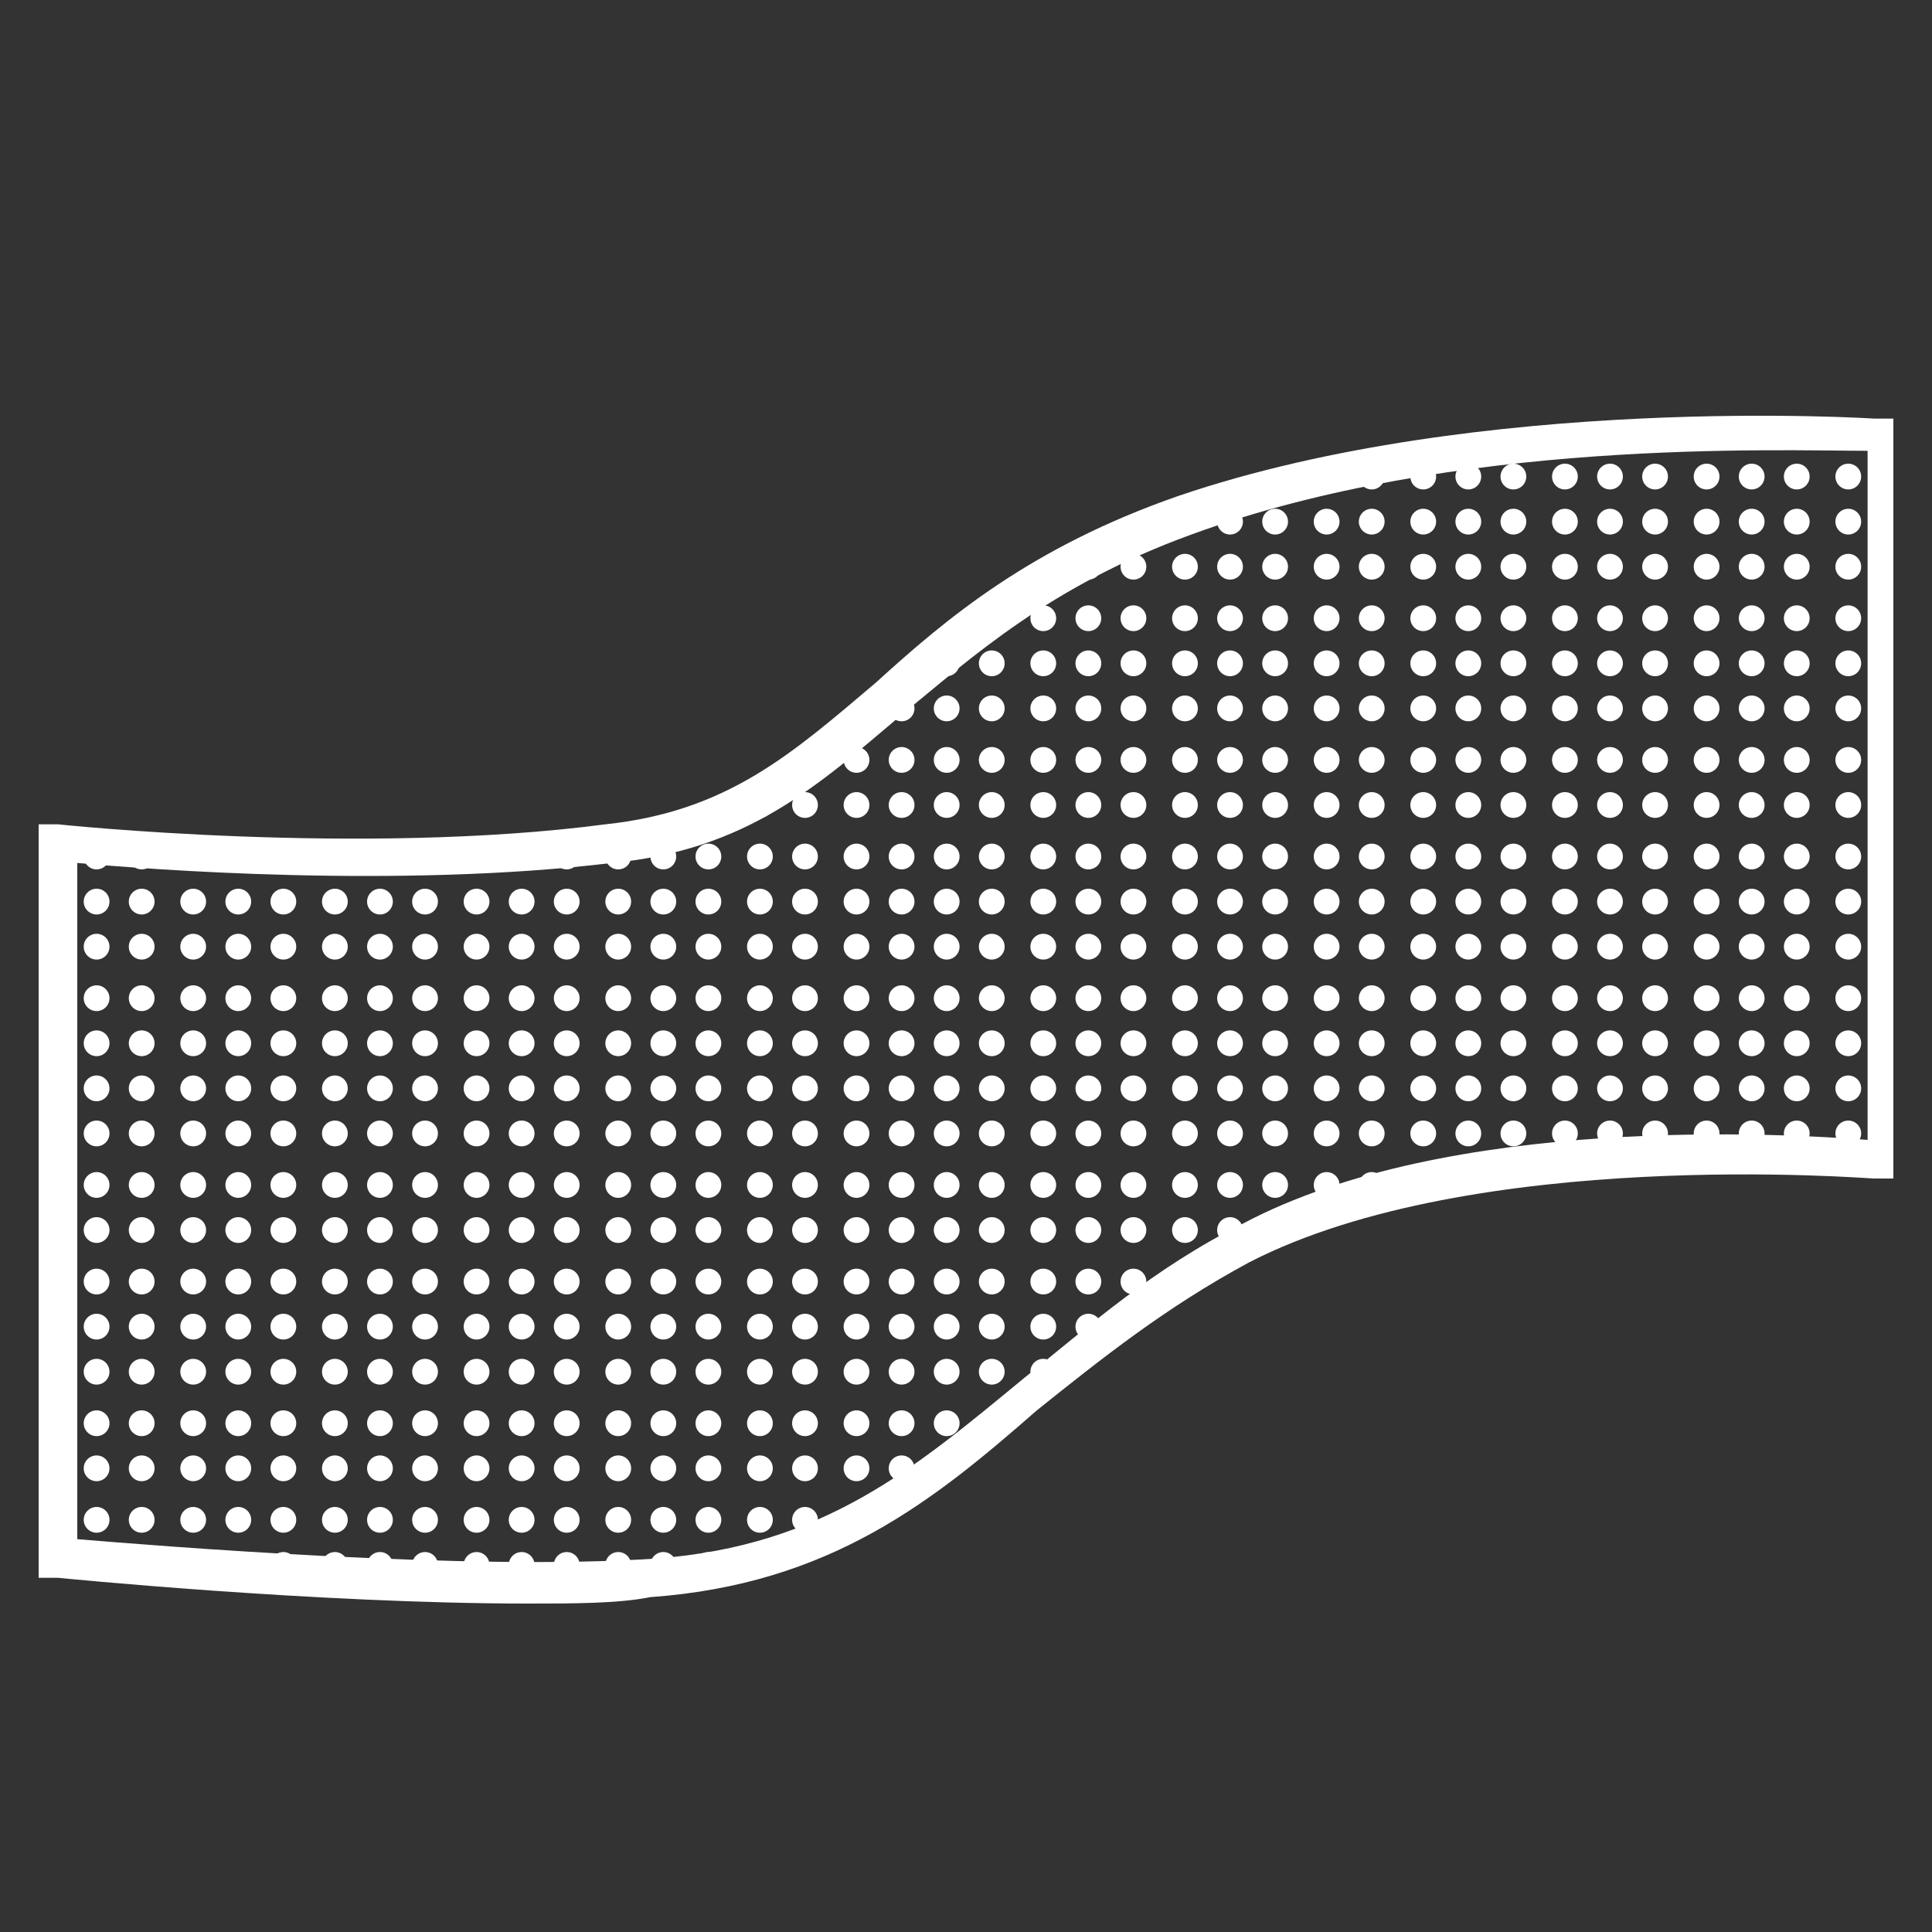 <?xml version="1.0" encoding="utf-8"?>
<!-- Generator: Adobe Illustrator 21.0.0, SVG Export Plug-In . SVG Version: 6.00 Build 0)  -->
<svg version="1.1" id="图层_1" xmlns="http://www.w3.org/2000/svg" xmlns:xlink="http://www.w3.org/1999/xlink" x="0px" y="0px"
	 viewBox="0 0 30 30" style="enable-background:new 0 0 30 30;" xml:space="preserve">
<rect x="0" y="0" width="30" height="30" fill="#333333" stroke="none"/>
<style type="text/css">
	.st0{clip-path:url(#SVGID_2_);}
	.st1{fill:#FFFFFF;}
</style>
<g>
	<g>
		<defs>
			<path id="SVGID_1_" d="M0.9,13.1v11.1c0,0,6,0.6,9.3,0.3c4.3-0.3,5.6-3.4,9.1-5.2c3.6-1.9,9.8-1.3,9.8-1.3V6.8
				c0,0-6-0.4-10.7,1.3s-5.1,4.7-9,5.1S0.9,13.1,0.9,13.1z"/>
		</defs>
		<clipPath id="SVGID_2_">
			<use xlink:href="#SVGID_1_"  style="overflow:visible;"/>
		</clipPath>
		<g class="st0">
			<circle class="st1" cx="15.4" cy="6.6" r="0.2"/>
			<circle class="st1" cx="16.2" cy="6.6" r="0.2"/>
			<circle class="st1" cx="16.9" cy="6.6" r="0.2"/>
			<circle class="st1" cx="17.6" cy="6.6" r="0.2"/>
			<circle class="st1" cx="18.4" cy="6.6" r="0.2"/>
			<circle class="st1" cx="19.1" cy="6.6" r="0.2"/>
			<circle class="st1" cx="19.8" cy="6.6" r="0.2"/>
			<circle class="st1" cx="20.6" cy="6.6" r="0.2"/>
			<circle class="st1" cx="21.3" cy="6.6" r="0.2"/>
			<circle class="st1" cx="22.1" cy="6.6" r="0.2"/>
			<circle class="st1" cx="22.8" cy="6.6" r="0.2"/>
			<circle class="st1" cx="23.5" cy="6.6" r="0.2"/>
			<circle class="st1" cx="24.3" cy="6.6" r="0.2"/>
			<circle class="st1" cx="25" cy="6.6" r="0.2"/>
			<circle class="st1" cx="25.7" cy="6.6" r="0.2"/>
			<circle class="st1" cx="26.5" cy="6.6" r="0.2"/>
			<circle class="st1" cx="27.2" cy="6.6" r="0.2"/>
			<circle class="st1" cx="27.9" cy="6.6" r="0.2"/>
			<circle class="st1" cx="28.7" cy="6.6" r="0.2"/>
			<circle class="st1" cx="29.4" cy="6.6" r="0.2"/>
			<circle class="st1" cx="30.1" cy="6.6" r="0.2"/>
			<circle class="st1" cx="30.9" cy="6.6" r="0.2"/>
			<circle class="st1" cx="31.6" cy="6.6" r="0.2"/>
			<circle class="st1" cx="32.4" cy="6.6" r="0.2"/>
			<circle class="st1" cx="33.1" cy="6.6" r="0.2"/>
			<circle class="st1" cx="33.8" cy="6.6" r="0.2"/>
			<circle class="st1" cx="15.4" cy="7.4" r="0.2"/>
			<circle class="st1" cx="16.2" cy="7.4" r="0.2"/>
			<circle class="st1" cx="16.9" cy="7.4" r="0.2"/>
			<circle class="st1" cx="17.6" cy="7.4" r="0.2"/>
			<circle class="st1" cx="18.4" cy="7.4" r="0.2"/>
			<circle class="st1" cx="19.1" cy="7.4" r="0.2"/>
			<circle class="st1" cx="19.8" cy="7.4" r="0.2"/>
			<circle class="st1" cx="20.6" cy="7.4" r="0.2"/>
			<circle class="st1" cx="21.3" cy="7.4" r="0.2"/>
			<circle class="st1" cx="22.1" cy="7.4" r="0.2"/>
			<circle class="st1" cx="22.8" cy="7.4" r="0.2"/>
			<circle class="st1" cx="23.5" cy="7.4" r="0.2"/>
			<circle class="st1" cx="24.3" cy="7.4" r="0.2"/>
			<circle class="st1" cx="25" cy="7.4" r="0.2"/>
			<circle class="st1" cx="25.7" cy="7.4" r="0.2"/>
			<circle class="st1" cx="26.5" cy="7.4" r="0.2"/>
			<circle class="st1" cx="27.2" cy="7.4" r="0.2"/>
			<circle class="st1" cx="27.9" cy="7.4" r="0.2"/>
			<circle class="st1" cx="28.7" cy="7.4" r="0.2"/>
			<circle class="st1" cx="29.4" cy="7.4" r="0.2"/>
			<circle class="st1" cx="30.1" cy="7.4" r="0.2"/>
			<circle class="st1" cx="30.9" cy="7.4" r="0.2"/>
			<circle class="st1" cx="31.6" cy="7.4" r="0.2"/>
			<circle class="st1" cx="32.4" cy="7.4" r="0.2"/>
			<circle class="st1" cx="33.1" cy="7.4" r="0.2"/>
			<circle class="st1" cx="33.8" cy="7.4" r="0.2"/>
			<circle class="st1" cx="15.4" cy="8.1" r="0.2"/>
			<circle class="st1" cx="16.2" cy="8.1" r="0.2"/>
			<circle class="st1" cx="16.9" cy="8.1" r="0.2"/>
			<circle class="st1" cx="17.6" cy="8.1" r="0.2"/>
			<circle class="st1" cx="18.4" cy="8.1" r="0.2"/>
			<circle class="st1" cx="19.1" cy="8.1" r="0.2"/>
			<circle class="st1" cx="19.8" cy="8.1" r="0.2"/>
			<circle class="st1" cx="20.6" cy="8.1" r="0.2"/>
			<circle class="st1" cx="21.3" cy="8.1" r="0.2"/>
			<circle class="st1" cx="22.1" cy="8.1" r="0.2"/>
			<circle class="st1" cx="22.8" cy="8.1" r="0.2"/>
			<circle class="st1" cx="23.5" cy="8.1" r="0.2"/>
			<circle class="st1" cx="24.3" cy="8.1" r="0.2"/>
			<circle class="st1" cx="25" cy="8.1" r="0.2"/>
			<circle class="st1" cx="25.7" cy="8.1" r="0.2"/>
			<circle class="st1" cx="26.5" cy="8.1" r="0.2"/>
			<circle class="st1" cx="27.2" cy="8.1" r="0.2"/>
			<circle class="st1" cx="27.9" cy="8.1" r="0.2"/>
			<circle class="st1" cx="28.7" cy="8.1" r="0.2"/>
			<circle class="st1" cx="29.4" cy="8.1" r="0.2"/>
			<circle class="st1" cx="30.1" cy="8.1" r="0.2"/>
			<circle class="st1" cx="30.9" cy="8.1" r="0.2"/>
			<circle class="st1" cx="31.6" cy="8.1" r="0.2"/>
			<circle class="st1" cx="32.4" cy="8.1" r="0.2"/>
			<circle class="st1" cx="33.1" cy="8.1" r="0.2"/>
			<circle class="st1" cx="33.8" cy="8.1" r="0.2"/>
			<circle class="st1" cx="15.4" cy="8.8" r="0.2"/>
			<circle class="st1" cx="16.2" cy="8.8" r="0.2"/>
			<circle class="st1" cx="16.9" cy="8.8" r="0.2"/>
			<circle class="st1" cx="17.6" cy="8.8" r="0.2"/>
			<circle class="st1" cx="18.4" cy="8.8" r="0.2"/>
			<circle class="st1" cx="19.1" cy="8.8" r="0.2"/>
			<circle class="st1" cx="19.8" cy="8.8" r="0.2"/>
			<circle class="st1" cx="20.6" cy="8.8" r="0.2"/>
			<circle class="st1" cx="21.3" cy="8.8" r="0.2"/>
			<circle class="st1" cx="22.1" cy="8.8" r="0.2"/>
			<circle class="st1" cx="22.8" cy="8.8" r="0.2"/>
			<circle class="st1" cx="23.5" cy="8.8" r="0.2"/>
			<circle class="st1" cx="24.3" cy="8.8" r="0.2"/>
			<circle class="st1" cx="25" cy="8.8" r="0.2"/>
			<circle class="st1" cx="25.7" cy="8.8" r="0.2"/>
			<circle class="st1" cx="26.5" cy="8.8" r="0.2"/>
			<circle class="st1" cx="27.2" cy="8.8" r="0.2"/>
			<circle class="st1" cx="27.9" cy="8.8" r="0.2"/>
			<circle class="st1" cx="28.7" cy="8.8" r="0.2"/>
			<circle class="st1" cx="29.4" cy="8.8" r="0.2"/>
			<circle class="st1" cx="30.1" cy="8.8" r="0.2"/>
			<circle class="st1" cx="30.9" cy="8.8" r="0.2"/>
			<circle class="st1" cx="31.6" cy="8.8" r="0.2"/>
			<circle class="st1" cx="32.4" cy="8.8" r="0.2"/>
			<circle class="st1" cx="33.1" cy="8.8" r="0.2"/>
			<circle class="st1" cx="33.8" cy="8.8" r="0.2"/>
			<circle class="st1" cx="15.4" cy="9.6" r="0.2"/>
			<circle class="st1" cx="16.2" cy="9.6" r="0.2"/>
			<circle class="st1" cx="16.9" cy="9.6" r="0.2"/>
			<circle class="st1" cx="17.6" cy="9.6" r="0.2"/>
			<circle class="st1" cx="18.4" cy="9.6" r="0.2"/>
			<circle class="st1" cx="19.1" cy="9.6" r="0.2"/>
			<circle class="st1" cx="19.8" cy="9.6" r="0.2"/>
			<circle class="st1" cx="20.6" cy="9.6" r="0.2"/>
			<circle class="st1" cx="21.3" cy="9.6" r="0.2"/>
			<circle class="st1" cx="22.1" cy="9.6" r="0.2"/>
			<circle class="st1" cx="22.8" cy="9.6" r="0.2"/>
			<circle class="st1" cx="23.5" cy="9.6" r="0.2"/>
			<circle class="st1" cx="24.3" cy="9.6" r="0.2"/>
			<circle class="st1" cx="25" cy="9.6" r="0.2"/>
			<circle class="st1" cx="25.7" cy="9.6" r="0.2"/>
			<circle class="st1" cx="26.5" cy="9.6" r="0.2"/>
			<circle class="st1" cx="27.2" cy="9.6" r="0.2"/>
			<circle class="st1" cx="27.9" cy="9.6" r="0.2"/>
			<circle class="st1" cx="28.7" cy="9.6" r="0.2"/>
			<circle class="st1" cx="29.4" cy="9.6" r="0.2"/>
			<circle class="st1" cx="30.1" cy="9.6" r="0.2"/>
			<circle class="st1" cx="30.9" cy="9.6" r="0.2"/>
			<circle class="st1" cx="31.6" cy="9.6" r="0.2"/>
			<circle class="st1" cx="32.4" cy="9.6" r="0.2"/>
			<circle class="st1" cx="33.1" cy="9.6" r="0.2"/>
			<circle class="st1" cx="33.8" cy="9.6" r="0.2"/>
			<circle class="st1" cx="15.4" cy="10.3" r="0.2"/>
			<circle class="st1" cx="16.2" cy="10.3" r="0.2"/>
			<circle class="st1" cx="16.9" cy="10.3" r="0.2"/>
			<circle class="st1" cx="17.6" cy="10.3" r="0.2"/>
			<circle class="st1" cx="18.4" cy="10.3" r="0.2"/>
			<circle class="st1" cx="19.1" cy="10.3" r="0.2"/>
			<circle class="st1" cx="19.8" cy="10.3" r="0.2"/>
			<circle class="st1" cx="20.6" cy="10.3" r="0.2"/>
			<circle class="st1" cx="21.3" cy="10.3" r="0.2"/>
			<circle class="st1" cx="22.1" cy="10.3" r="0.2"/>
			<circle class="st1" cx="22.8" cy="10.3" r="0.2"/>
			<circle class="st1" cx="23.5" cy="10.3" r="0.2"/>
			<circle class="st1" cx="24.3" cy="10.3" r="0.2"/>
			<circle class="st1" cx="25" cy="10.3" r="0.2"/>
			<circle class="st1" cx="25.7" cy="10.3" r="0.2"/>
			<circle class="st1" cx="26.5" cy="10.3" r="0.2"/>
			<circle class="st1" cx="27.2" cy="10.3" r="0.2"/>
			<circle class="st1" cx="27.9" cy="10.3" r="0.2"/>
			<circle class="st1" cx="28.7" cy="10.3" r="0.2"/>
			<circle class="st1" cx="29.4" cy="10.3" r="0.2"/>
			<circle class="st1" cx="30.1" cy="10.3" r="0.2"/>
			<circle class="st1" cx="30.9" cy="10.3" r="0.2"/>
			<circle class="st1" cx="31.6" cy="10.3" r="0.2"/>
			<circle class="st1" cx="32.4" cy="10.3" r="0.2"/>
			<circle class="st1" cx="33.1" cy="10.3" r="0.2"/>
			<circle class="st1" cx="33.8" cy="10.3" r="0.2"/>
			<circle class="st1" cx="15.4" cy="11" r="0.2"/>
			<circle class="st1" cx="16.2" cy="11" r="0.2"/>
			<circle class="st1" cx="16.9" cy="11" r="0.2"/>
			<circle class="st1" cx="17.6" cy="11" r="0.2"/>
			<circle class="st1" cx="18.4" cy="11" r="0.2"/>
			<circle class="st1" cx="19.1" cy="11" r="0.2"/>
			<circle class="st1" cx="19.8" cy="11" r="0.2"/>
			<circle class="st1" cx="20.6" cy="11" r="0.2"/>
			<circle class="st1" cx="21.3" cy="11" r="0.2"/>
			<circle class="st1" cx="22.1" cy="11" r="0.2"/>
			<circle class="st1" cx="22.8" cy="11" r="0.2"/>
			<circle class="st1" cx="23.5" cy="11" r="0.2"/>
			<circle class="st1" cx="24.3" cy="11" r="0.2"/>
			<circle class="st1" cx="25" cy="11" r="0.2"/>
			<circle class="st1" cx="25.7" cy="11" r="0.2"/>
			<circle class="st1" cx="26.5" cy="11" r="0.2"/>
			<circle class="st1" cx="27.2" cy="11" r="0.2"/>
			<circle class="st1" cx="27.9" cy="11" r="0.2"/>
			<circle class="st1" cx="28.7" cy="11" r="0.2"/>
			<circle class="st1" cx="29.4" cy="11" r="0.2"/>
			<circle class="st1" cx="30.1" cy="11" r="0.2"/>
			<circle class="st1" cx="30.9" cy="11" r="0.2"/>
			<circle class="st1" cx="31.6" cy="11" r="0.2"/>
			<circle class="st1" cx="32.4" cy="11" r="0.2"/>
			<circle class="st1" cx="33.1" cy="11" r="0.2"/>
			<circle class="st1" cx="33.8" cy="11" r="0.2"/>
			<circle class="st1" cx="15.4" cy="11.8" r="0.2"/>
			<circle class="st1" cx="16.2" cy="11.8" r="0.2"/>
			<circle class="st1" cx="16.9" cy="11.8" r="0.2"/>
			<circle class="st1" cx="17.6" cy="11.8" r="0.2"/>
			<circle class="st1" cx="18.4" cy="11.8" r="0.2"/>
			<circle class="st1" cx="19.1" cy="11.8" r="0.2"/>
			<circle class="st1" cx="19.8" cy="11.8" r="0.2"/>
			<circle class="st1" cx="20.6" cy="11.8" r="0.2"/>
			<circle class="st1" cx="21.3" cy="11.8" r="0.2"/>
			<circle class="st1" cx="22.1" cy="11.8" r="0.2"/>
			<circle class="st1" cx="22.8" cy="11.8" r="0.2"/>
			<circle class="st1" cx="23.5" cy="11.8" r="0.2"/>
			<circle class="st1" cx="24.3" cy="11.8" r="0.2"/>
			<circle class="st1" cx="25" cy="11.8" r="0.2"/>
			<circle class="st1" cx="25.7" cy="11.8" r="0.2"/>
			<circle class="st1" cx="26.5" cy="11.8" r="0.2"/>
			<circle class="st1" cx="27.2" cy="11.8" r="0.2"/>
			<circle class="st1" cx="27.9" cy="11.8" r="0.2"/>
			<circle class="st1" cx="28.7" cy="11.8" r="0.2"/>
			<circle class="st1" cx="29.4" cy="11.8" r="0.2"/>
			<circle class="st1" cx="30.1" cy="11.8" r="0.2"/>
			<circle class="st1" cx="30.9" cy="11.8" r="0.2"/>
			<circle class="st1" cx="31.6" cy="11.8" r="0.2"/>
			<circle class="st1" cx="32.4" cy="11.8" r="0.2"/>
			<circle class="st1" cx="33.1" cy="11.8" r="0.2"/>
			<circle class="st1" cx="33.8" cy="11.8" r="0.2"/>
			<circle class="st1" cx="15.4" cy="12.5" r="0.2"/>
			<circle class="st1" cx="16.2" cy="12.5" r="0.2"/>
			<circle class="st1" cx="16.9" cy="12.5" r="0.2"/>
			<circle class="st1" cx="17.6" cy="12.5" r="0.2"/>
			<circle class="st1" cx="18.4" cy="12.5" r="0.2"/>
			<circle class="st1" cx="19.1" cy="12.5" r="0.2"/>
			<circle class="st1" cx="19.8" cy="12.5" r="0.2"/>
			<circle class="st1" cx="20.6" cy="12.5" r="0.2"/>
			<circle class="st1" cx="21.3" cy="12.5" r="0.2"/>
			<circle class="st1" cx="22.1" cy="12.5" r="0.2"/>
			<circle class="st1" cx="22.8" cy="12.5" r="0.2"/>
			<circle class="st1" cx="23.5" cy="12.5" r="0.2"/>
			<circle class="st1" cx="24.3" cy="12.5" r="0.2"/>
			<circle class="st1" cx="25" cy="12.5" r="0.2"/>
			<circle class="st1" cx="25.7" cy="12.5" r="0.2"/>
			<circle class="st1" cx="26.5" cy="12.5" r="0.2"/>
			<circle class="st1" cx="27.2" cy="12.5" r="0.2"/>
			<circle class="st1" cx="27.9" cy="12.5" r="0.2"/>
			<circle class="st1" cx="28.7" cy="12.5" r="0.2"/>
			<circle class="st1" cx="29.4" cy="12.5" r="0.2"/>
			<circle class="st1" cx="30.1" cy="12.5" r="0.2"/>
			<circle class="st1" cx="30.9" cy="12.5" r="0.2"/>
			<circle class="st1" cx="31.6" cy="12.5" r="0.2"/>
			<circle class="st1" cx="32.4" cy="12.5" r="0.2"/>
			<circle class="st1" cx="33.1" cy="12.5" r="0.2"/>
			<circle class="st1" cx="33.8" cy="12.5" r="0.2"/>
			<circle class="st1" cx="15.4" cy="13.3" r="0.2"/>
			<circle class="st1" cx="16.2" cy="13.3" r="0.2"/>
			<circle class="st1" cx="16.9" cy="13.3" r="0.2"/>
			<circle class="st1" cx="17.6" cy="13.3" r="0.2"/>
			<circle class="st1" cx="18.4" cy="13.3" r="0.2"/>
			<circle class="st1" cx="19.1" cy="13.3" r="0.2"/>
			<circle class="st1" cx="19.8" cy="13.3" r="0.2"/>
			<circle class="st1" cx="20.6" cy="13.3" r="0.2"/>
			<circle class="st1" cx="21.3" cy="13.3" r="0.2"/>
			<circle class="st1" cx="22.1" cy="13.3" r="0.2"/>
			<circle class="st1" cx="22.8" cy="13.3" r="0.2"/>
			<circle class="st1" cx="23.5" cy="13.3" r="0.2"/>
			<circle class="st1" cx="24.3" cy="13.3" r="0.2"/>
			<circle class="st1" cx="25" cy="13.3" r="0.2"/>
			<circle class="st1" cx="25.7" cy="13.3" r="0.2"/>
			<circle class="st1" cx="26.5" cy="13.3" r="0.2"/>
			<circle class="st1" cx="27.2" cy="13.3" r="0.2"/>
			<circle class="st1" cx="27.9" cy="13.3" r="0.2"/>
			<circle class="st1" cx="28.7" cy="13.3" r="0.2"/>
			<circle class="st1" cx="29.4" cy="13.3" r="0.2"/>
			<circle class="st1" cx="30.1" cy="13.3" r="0.2"/>
			<circle class="st1" cx="30.9" cy="13.3" r="0.2"/>
			<circle class="st1" cx="31.6" cy="13.3" r="0.2"/>
			<circle class="st1" cx="32.4" cy="13.3" r="0.2"/>
			<circle class="st1" cx="33.1" cy="13.3" r="0.2"/>
			<circle class="st1" cx="33.8" cy="13.3" r="0.2"/>
			<circle class="st1" cx="15.4" cy="14" r="0.2"/>
			<circle class="st1" cx="16.2" cy="14" r="0.2"/>
			<circle class="st1" cx="16.9" cy="14" r="0.2"/>
			<circle class="st1" cx="17.6" cy="14" r="0.2"/>
			<circle class="st1" cx="18.4" cy="14" r="0.2"/>
			<circle class="st1" cx="19.1" cy="14" r="0.2"/>
			<circle class="st1" cx="19.8" cy="14" r="0.2"/>
			<circle class="st1" cx="20.6" cy="14" r="0.2"/>
			<circle class="st1" cx="21.3" cy="14" r="0.2"/>
			<circle class="st1" cx="22.1" cy="14" r="0.2"/>
			<circle class="st1" cx="22.8" cy="14" r="0.2"/>
			<circle class="st1" cx="23.5" cy="14" r="0.2"/>
			<circle class="st1" cx="24.3" cy="14" r="0.2"/>
			<circle class="st1" cx="25" cy="14" r="0.2"/>
			<circle class="st1" cx="25.7" cy="14" r="0.2"/>
			<circle class="st1" cx="26.5" cy="14" r="0.2"/>
			<circle class="st1" cx="27.2" cy="14" r="0.2"/>
			<circle class="st1" cx="27.9" cy="14" r="0.2"/>
			<circle class="st1" cx="28.7" cy="14" r="0.2"/>
			<circle class="st1" cx="29.4" cy="14" r="0.2"/>
			<circle class="st1" cx="30.1" cy="14" r="0.2"/>
			<circle class="st1" cx="30.9" cy="14" r="0.2"/>
			<circle class="st1" cx="31.6" cy="14" r="0.2"/>
			<circle class="st1" cx="32.4" cy="14" r="0.2"/>
			<circle class="st1" cx="33.1" cy="14" r="0.2"/>
			<circle class="st1" cx="33.8" cy="14" r="0.2"/>
			<circle class="st1" cx="15.4" cy="14.7" r="0.2"/>
			<circle class="st1" cx="16.2" cy="14.7" r="0.2"/>
			<circle class="st1" cx="16.9" cy="14.7" r="0.2"/>
			<circle class="st1" cx="17.6" cy="14.7" r="0.2"/>
			<circle class="st1" cx="18.4" cy="14.7" r="0.2"/>
			<circle class="st1" cx="19.1" cy="14.7" r="0.2"/>
			<circle class="st1" cx="19.8" cy="14.7" r="0.2"/>
			<circle class="st1" cx="20.6" cy="14.7" r="0.2"/>
			<circle class="st1" cx="21.3" cy="14.7" r="0.2"/>
			<circle class="st1" cx="22.1" cy="14.7" r="0.2"/>
			<circle class="st1" cx="22.8" cy="14.7" r="0.2"/>
			<circle class="st1" cx="23.5" cy="14.7" r="0.2"/>
			<circle class="st1" cx="24.3" cy="14.7" r="0.2"/>
			<circle class="st1" cx="25" cy="14.7" r="0.2"/>
			<circle class="st1" cx="25.7" cy="14.7" r="0.2"/>
			<circle class="st1" cx="26.5" cy="14.7" r="0.2"/>
			<circle class="st1" cx="27.2" cy="14.7" r="0.2"/>
			<circle class="st1" cx="27.9" cy="14.7" r="0.2"/>
			<circle class="st1" cx="28.7" cy="14.7" r="0.2"/>
			<circle class="st1" cx="29.4" cy="14.7" r="0.2"/>
			<circle class="st1" cx="30.1" cy="14.7" r="0.2"/>
			<circle class="st1" cx="30.9" cy="14.7" r="0.2"/>
			<circle class="st1" cx="31.6" cy="14.7" r="0.2"/>
			<circle class="st1" cx="32.4" cy="14.7" r="0.2"/>
			<circle class="st1" cx="33.1" cy="14.7" r="0.2"/>
			<circle class="st1" cx="33.8" cy="14.7" r="0.2"/>
			<circle class="st1" cx="15.4" cy="15.5" r="0.2"/>
			<circle class="st1" cx="16.2" cy="15.5" r="0.2"/>
			<circle class="st1" cx="16.9" cy="15.5" r="0.2"/>
			<circle class="st1" cx="17.6" cy="15.5" r="0.2"/>
			<circle class="st1" cx="18.4" cy="15.5" r="0.2"/>
			<circle class="st1" cx="19.1" cy="15.5" r="0.2"/>
			<circle class="st1" cx="19.8" cy="15.5" r="0.2"/>
			<circle class="st1" cx="20.6" cy="15.5" r="0.2"/>
			<circle class="st1" cx="21.3" cy="15.5" r="0.2"/>
			<circle class="st1" cx="22.1" cy="15.5" r="0.2"/>
			<circle class="st1" cx="22.8" cy="15.5" r="0.2"/>
			<circle class="st1" cx="23.5" cy="15.5" r="0.2"/>
			<circle class="st1" cx="24.3" cy="15.5" r="0.2"/>
			<circle class="st1" cx="25" cy="15.5" r="0.2"/>
			<circle class="st1" cx="25.7" cy="15.5" r="0.2"/>
			<circle class="st1" cx="26.5" cy="15.5" r="0.2"/>
			<circle class="st1" cx="27.2" cy="15.5" r="0.2"/>
			<circle class="st1" cx="27.9" cy="15.5" r="0.2"/>
			<circle class="st1" cx="28.7" cy="15.5" r="0.2"/>
			<circle class="st1" cx="29.4" cy="15.5" r="0.2"/>
			<circle class="st1" cx="30.1" cy="15.5" r="0.2"/>
			<circle class="st1" cx="30.9" cy="15.5" r="0.2"/>
			<circle class="st1" cx="31.6" cy="15.5" r="0.2"/>
			<circle class="st1" cx="32.4" cy="15.5" r="0.2"/>
			<circle class="st1" cx="33.1" cy="15.5" r="0.2"/>
			<circle class="st1" cx="33.8" cy="15.5" r="0.2"/>
			<circle class="st1" cx="-3.7" cy="6.6" r="0.2"/>
			<circle class="st1" cx="-2.9" cy="6.6" r="0.2"/>
			<circle class="st1" cx="-2.2" cy="6.6" r="0.2"/>
			<circle class="st1" cx="-1.5" cy="6.6" r="0.2"/>
			<circle class="st1" cx="-0.7" cy="6.6" r="0.2"/>
			<circle class="st1" cx="0" cy="6.6" r="0.2"/>
			<circle class="st1" cx="0.7" cy="6.6" r="0.2"/>
			<circle class="st1" cx="1.5" cy="6.6" r="0.2"/>
			<circle class="st1" cx="2.2" cy="6.6" r="0.2"/>
			<circle class="st1" cx="3" cy="6.6" r="0.2"/>
			<circle class="st1" cx="3.7" cy="6.6" r="0.2"/>
			<circle class="st1" cx="4.4" cy="6.6" r="0.2"/>
			<circle class="st1" cx="5.2" cy="6.6" r="0.2"/>
			<circle class="st1" cx="5.9" cy="6.6" r="0.2"/>
			<circle class="st1" cx="6.6" cy="6.6" r="0.2"/>
			<circle class="st1" cx="7.4" cy="6.6" r="0.2"/>
			<circle class="st1" cx="8.1" cy="6.6" r="0.2"/>
			<circle class="st1" cx="8.8" cy="6.6" r="0.2"/>
			<circle class="st1" cx="9.6" cy="6.6" r="0.2"/>
			<circle class="st1" cx="10.3" cy="6.6" r="0.2"/>
			<circle class="st1" cx="11" cy="6.6" r="0.2"/>
			<circle class="st1" cx="11.8" cy="6.6" r="0.2"/>
			<circle class="st1" cx="12.5" cy="6.6" r="0.2"/>
			<circle class="st1" cx="13.3" cy="6.6" r="0.2"/>
			<circle class="st1" cx="14" cy="6.6" r="0.2"/>
			<circle class="st1" cx="14.7" cy="6.6" r="0.2"/>
			<circle class="st1" cx="-3.7" cy="7.4" r="0.2"/>
			<circle class="st1" cx="-2.9" cy="7.4" r="0.2"/>
			<circle class="st1" cx="-2.2" cy="7.4" r="0.2"/>
			<circle class="st1" cx="-1.5" cy="7.4" r="0.2"/>
			<circle class="st1" cx="-0.7" cy="7.4" r="0.2"/>
			<circle class="st1" cx="0" cy="7.4" r="0.2"/>
			<circle class="st1" cx="0.7" cy="7.4" r="0.2"/>
			<circle class="st1" cx="1.5" cy="7.4" r="0.2"/>
			<circle class="st1" cx="2.2" cy="7.4" r="0.2"/>
			<circle class="st1" cx="3" cy="7.4" r="0.2"/>
			<circle class="st1" cx="3.7" cy="7.4" r="0.2"/>
			<circle class="st1" cx="4.4" cy="7.4" r="0.2"/>
			<circle class="st1" cx="5.2" cy="7.4" r="0.2"/>
			<circle class="st1" cx="5.9" cy="7.4" r="0.2"/>
			<circle class="st1" cx="6.6" cy="7.4" r="0.2"/>
			<circle class="st1" cx="7.4" cy="7.4" r="0.2"/>
			<circle class="st1" cx="8.1" cy="7.4" r="0.2"/>
			<circle class="st1" cx="8.8" cy="7.4" r="0.2"/>
			<circle class="st1" cx="9.6" cy="7.4" r="0.2"/>
			<circle class="st1" cx="10.3" cy="7.4" r="0.2"/>
			<circle class="st1" cx="11" cy="7.4" r="0.2"/>
			<circle class="st1" cx="11.8" cy="7.4" r="0.2"/>
			<circle class="st1" cx="12.5" cy="7.4" r="0.2"/>
			<circle class="st1" cx="13.3" cy="7.4" r="0.2"/>
			<circle class="st1" cx="14" cy="7.4" r="0.2"/>
			<circle class="st1" cx="14.7" cy="7.4" r="0.2"/>
			<circle class="st1" cx="-3.7" cy="8.1" r="0.2"/>
			<circle class="st1" cx="-2.9" cy="8.1" r="0.2"/>
			<circle class="st1" cx="-2.2" cy="8.1" r="0.2"/>
			<circle class="st1" cx="-1.5" cy="8.1" r="0.2"/>
			<circle class="st1" cx="-0.7" cy="8.1" r="0.2"/>
			<circle class="st1" cx="0" cy="8.1" r="0.2"/>
			<circle class="st1" cx="0.7" cy="8.1" r="0.2"/>
			<circle class="st1" cx="1.5" cy="8.1" r="0.2"/>
			<circle class="st1" cx="2.2" cy="8.1" r="0.2"/>
			<circle class="st1" cx="3" cy="8.1" r="0.2"/>
			<circle class="st1" cx="3.7" cy="8.1" r="0.2"/>
			<circle class="st1" cx="4.4" cy="8.1" r="0.2"/>
			<circle class="st1" cx="5.2" cy="8.1" r="0.2"/>
			<circle class="st1" cx="5.9" cy="8.1" r="0.2"/>
			<circle class="st1" cx="6.6" cy="8.1" r="0.2"/>
			<circle class="st1" cx="7.4" cy="8.1" r="0.2"/>
			<circle class="st1" cx="8.1" cy="8.1" r="0.2"/>
			<circle class="st1" cx="8.8" cy="8.1" r="0.2"/>
			<circle class="st1" cx="9.6" cy="8.1" r="0.2"/>
			<circle class="st1" cx="10.3" cy="8.1" r="0.2"/>
			<circle class="st1" cx="11" cy="8.1" r="0.2"/>
			<circle class="st1" cx="11.8" cy="8.1" r="0.2"/>
			<circle class="st1" cx="12.5" cy="8.1" r="0.2"/>
			<circle class="st1" cx="13.3" cy="8.1" r="0.2"/>
			<circle class="st1" cx="14" cy="8.1" r="0.2"/>
			<circle class="st1" cx="14.7" cy="8.1" r="0.2"/>
			<circle class="st1" cx="-3.7" cy="8.8" r="0.2"/>
			<circle class="st1" cx="-2.9" cy="8.8" r="0.2"/>
			<circle class="st1" cx="-2.2" cy="8.8" r="0.2"/>
			<circle class="st1" cx="-1.5" cy="8.8" r="0.2"/>
			<circle class="st1" cx="-0.7" cy="8.8" r="0.2"/>
			<circle class="st1" cx="0" cy="8.8" r="0.2"/>
			<circle class="st1" cx="0.7" cy="8.8" r="0.2"/>
			<circle class="st1" cx="1.5" cy="8.8" r="0.2"/>
			<circle class="st1" cx="2.2" cy="8.8" r="0.2"/>
			<circle class="st1" cx="3" cy="8.8" r="0.2"/>
			<circle class="st1" cx="3.7" cy="8.8" r="0.2"/>
			<circle class="st1" cx="4.4" cy="8.8" r="0.2"/>
			<circle class="st1" cx="5.2" cy="8.8" r="0.2"/>
			<circle class="st1" cx="5.9" cy="8.8" r="0.2"/>
			<circle class="st1" cx="6.6" cy="8.8" r="0.2"/>
			<circle class="st1" cx="7.4" cy="8.8" r="0.2"/>
			<circle class="st1" cx="8.1" cy="8.8" r="0.2"/>
			<circle class="st1" cx="8.8" cy="8.8" r="0.2"/>
			<circle class="st1" cx="9.6" cy="8.8" r="0.2"/>
			<circle class="st1" cx="10.3" cy="8.8" r="0.2"/>
			<circle class="st1" cx="11" cy="8.8" r="0.2"/>
			<circle class="st1" cx="11.8" cy="8.8" r="0.2"/>
			<circle class="st1" cx="12.5" cy="8.8" r="0.2"/>
			<circle class="st1" cx="13.3" cy="8.8" r="0.2"/>
			<circle class="st1" cx="14" cy="8.8" r="0.2"/>
			<circle class="st1" cx="14.7" cy="8.8" r="0.2"/>
			<circle class="st1" cx="-3.7" cy="9.6" r="0.2"/>
			<circle class="st1" cx="-2.9" cy="9.6" r="0.2"/>
			<circle class="st1" cx="-2.2" cy="9.6" r="0.2"/>
			<circle class="st1" cx="-1.5" cy="9.6" r="0.2"/>
			<circle class="st1" cx="-0.7" cy="9.6" r="0.2"/>
			<circle class="st1" cx="0" cy="9.6" r="0.2"/>
			<circle class="st1" cx="0.7" cy="9.6" r="0.2"/>
			<circle class="st1" cx="1.5" cy="9.6" r="0.2"/>
			<circle class="st1" cx="2.2" cy="9.6" r="0.2"/>
			<circle class="st1" cx="3" cy="9.6" r="0.2"/>
			<circle class="st1" cx="3.7" cy="9.6" r="0.2"/>
			<circle class="st1" cx="4.4" cy="9.6" r="0.2"/>
			<circle class="st1" cx="5.2" cy="9.6" r="0.2"/>
			<circle class="st1" cx="5.9" cy="9.6" r="0.2"/>
			<circle class="st1" cx="6.6" cy="9.6" r="0.2"/>
			<circle class="st1" cx="7.4" cy="9.6" r="0.2"/>
			<circle class="st1" cx="8.1" cy="9.6" r="0.2"/>
			<circle class="st1" cx="8.8" cy="9.6" r="0.2"/>
			<circle class="st1" cx="9.6" cy="9.6" r="0.2"/>
			<circle class="st1" cx="10.3" cy="9.6" r="0.2"/>
			<circle class="st1" cx="11" cy="9.6" r="0.2"/>
			<circle class="st1" cx="11.8" cy="9.6" r="0.2"/>
			<circle class="st1" cx="12.5" cy="9.6" r="0.2"/>
			<circle class="st1" cx="13.3" cy="9.6" r="0.2"/>
			<circle class="st1" cx="14" cy="9.6" r="0.2"/>
			<circle class="st1" cx="14.7" cy="9.6" r="0.2"/>
			<circle class="st1" cx="-3.7" cy="10.3" r="0.2"/>
			<circle class="st1" cx="-2.9" cy="10.3" r="0.2"/>
			<circle class="st1" cx="-2.2" cy="10.3" r="0.2"/>
			<circle class="st1" cx="-1.5" cy="10.3" r="0.2"/>
			<circle class="st1" cx="-0.7" cy="10.3" r="0.2"/>
			<circle class="st1" cx="0" cy="10.3" r="0.2"/>
			<circle class="st1" cx="0.7" cy="10.3" r="0.2"/>
			<circle class="st1" cx="1.5" cy="10.3" r="0.2"/>
			<circle class="st1" cx="2.2" cy="10.3" r="0.2"/>
			<circle class="st1" cx="3" cy="10.3" r="0.2"/>
			<circle class="st1" cx="3.7" cy="10.3" r="0.2"/>
			<circle class="st1" cx="4.4" cy="10.3" r="0.2"/>
			<circle class="st1" cx="5.2" cy="10.3" r="0.2"/>
			<circle class="st1" cx="5.9" cy="10.3" r="0.2"/>
			<circle class="st1" cx="6.6" cy="10.3" r="0.2"/>
			<circle class="st1" cx="7.4" cy="10.3" r="0.2"/>
			<circle class="st1" cx="8.1" cy="10.3" r="0.2"/>
			<circle class="st1" cx="8.8" cy="10.3" r="0.2"/>
			<circle class="st1" cx="9.6" cy="10.3" r="0.2"/>
			<circle class="st1" cx="10.3" cy="10.3" r="0.2"/>
			<circle class="st1" cx="11" cy="10.3" r="0.2"/>
			<circle class="st1" cx="11.8" cy="10.3" r="0.2"/>
			<circle class="st1" cx="12.5" cy="10.3" r="0.2"/>
			<circle class="st1" cx="13.3" cy="10.3" r="0.2"/>
			<circle class="st1" cx="14" cy="10.3" r="0.2"/>
			<circle class="st1" cx="14.7" cy="10.3" r="0.2"/>
			<circle class="st1" cx="-3.7" cy="11" r="0.2"/>
			<circle class="st1" cx="-2.9" cy="11" r="0.2"/>
			<circle class="st1" cx="-2.2" cy="11" r="0.2"/>
			<circle class="st1" cx="-1.5" cy="11" r="0.2"/>
			<circle class="st1" cx="-0.7" cy="11" r="0.2"/>
			<circle class="st1" cx="0" cy="11" r="0.2"/>
			<circle class="st1" cx="0.7" cy="11" r="0.2"/>
			<circle class="st1" cx="1.5" cy="11" r="0.2"/>
			<circle class="st1" cx="2.2" cy="11" r="0.2"/>
			<circle class="st1" cx="3" cy="11" r="0.2"/>
			<circle class="st1" cx="3.7" cy="11" r="0.2"/>
			<circle class="st1" cx="4.4" cy="11" r="0.2"/>
			<circle class="st1" cx="5.2" cy="11" r="0.2"/>
			<circle class="st1" cx="5.9" cy="11" r="0.2"/>
			<circle class="st1" cx="6.6" cy="11" r="0.2"/>
			<circle class="st1" cx="7.4" cy="11" r="0.2"/>
			<circle class="st1" cx="8.1" cy="11" r="0.2"/>
			<circle class="st1" cx="8.8" cy="11" r="0.2"/>
			<circle class="st1" cx="9.6" cy="11" r="0.2"/>
			<circle class="st1" cx="10.3" cy="11" r="0.2"/>
			<circle class="st1" cx="11" cy="11" r="0.2"/>
			<circle class="st1" cx="11.8" cy="11" r="0.2"/>
			<circle class="st1" cx="12.5" cy="11" r="0.2"/>
			<circle class="st1" cx="13.3" cy="11" r="0.2"/>
			<circle class="st1" cx="14" cy="11" r="0.2"/>
			<circle class="st1" cx="14.7" cy="11" r="0.2"/>
			<circle class="st1" cx="-3.7" cy="11.8" r="0.2"/>
			<circle class="st1" cx="-2.9" cy="11.8" r="0.2"/>
			<circle class="st1" cx="-2.2" cy="11.8" r="0.2"/>
			<circle class="st1" cx="-1.5" cy="11.8" r="0.2"/>
			<circle class="st1" cx="-0.7" cy="11.8" r="0.2"/>
			<circle class="st1" cx="0" cy="11.8" r="0.2"/>
			<circle class="st1" cx="0.7" cy="11.8" r="0.2"/>
			<circle class="st1" cx="1.5" cy="11.8" r="0.2"/>
			<circle class="st1" cx="2.2" cy="11.8" r="0.2"/>
			<circle class="st1" cx="3" cy="11.8" r="0.2"/>
			<circle class="st1" cx="3.7" cy="11.8" r="0.2"/>
			<circle class="st1" cx="4.4" cy="11.8" r="0.2"/>
			<circle class="st1" cx="5.2" cy="11.8" r="0.2"/>
			<circle class="st1" cx="5.9" cy="11.8" r="0.2"/>
			<circle class="st1" cx="6.6" cy="11.8" r="0.2"/>
			<circle class="st1" cx="7.4" cy="11.8" r="0.2"/>
			<circle class="st1" cx="8.1" cy="11.8" r="0.2"/>
			<circle class="st1" cx="8.8" cy="11.8" r="0.2"/>
			<circle class="st1" cx="9.6" cy="11.8" r="0.2"/>
			<circle class="st1" cx="10.3" cy="11.8" r="0.2"/>
			<circle class="st1" cx="11" cy="11.8" r="0.2"/>
			<circle class="st1" cx="11.8" cy="11.8" r="0.2"/>
			<circle class="st1" cx="12.5" cy="11.8" r="0.2"/>
			<circle class="st1" cx="13.3" cy="11.8" r="0.2"/>
			<circle class="st1" cx="14" cy="11.8" r="0.2"/>
			<circle class="st1" cx="14.7" cy="11.8" r="0.2"/>
			<circle class="st1" cx="-3.7" cy="12.5" r="0.2"/>
			<circle class="st1" cx="-2.9" cy="12.5" r="0.2"/>
			<circle class="st1" cx="-2.2" cy="12.5" r="0.2"/>
			<circle class="st1" cx="-1.5" cy="12.5" r="0.2"/>
			<circle class="st1" cx="-0.7" cy="12.5" r="0.2"/>
			<circle class="st1" cx="0" cy="12.5" r="0.2"/>
			<circle class="st1" cx="0.7" cy="12.5" r="0.2"/>
			<circle class="st1" cx="1.5" cy="12.5" r="0.2"/>
			<circle class="st1" cx="2.2" cy="12.5" r="0.2"/>
			<circle class="st1" cx="3" cy="12.5" r="0.2"/>
			<circle class="st1" cx="3.7" cy="12.5" r="0.2"/>
			<circle class="st1" cx="4.4" cy="12.5" r="0.2"/>
			<circle class="st1" cx="5.2" cy="12.5" r="0.2"/>
			<circle class="st1" cx="5.9" cy="12.5" r="0.2"/>
			<circle class="st1" cx="6.6" cy="12.5" r="0.2"/>
			<circle class="st1" cx="7.4" cy="12.5" r="0.2"/>
			<circle class="st1" cx="8.1" cy="12.5" r="0.2"/>
			<circle class="st1" cx="8.8" cy="12.5" r="0.2"/>
			<circle class="st1" cx="9.6" cy="12.5" r="0.2"/>
			<circle class="st1" cx="10.3" cy="12.5" r="0.2"/>
			<circle class="st1" cx="11" cy="12.5" r="0.2"/>
			<circle class="st1" cx="11.8" cy="12.5" r="0.2"/>
			<circle class="st1" cx="12.5" cy="12.5" r="0.2"/>
			<circle class="st1" cx="13.3" cy="12.5" r="0.2"/>
			<circle class="st1" cx="14" cy="12.5" r="0.2"/>
			<circle class="st1" cx="14.7" cy="12.5" r="0.2"/>
			<circle class="st1" cx="-3.7" cy="13.3" r="0.2"/>
			<circle class="st1" cx="-2.9" cy="13.3" r="0.2"/>
			<circle class="st1" cx="-2.2" cy="13.3" r="0.2"/>
			<circle class="st1" cx="-1.5" cy="13.3" r="0.2"/>
			<circle class="st1" cx="-0.7" cy="13.3" r="0.2"/>
			<circle class="st1" cx="0" cy="13.3" r="0.2"/>
			<circle class="st1" cx="0.7" cy="13.3" r="0.2"/>
			<circle class="st1" cx="1.5" cy="13.3" r="0.2"/>
			<circle class="st1" cx="2.2" cy="13.3" r="0.2"/>
			<circle class="st1" cx="3" cy="13.3" r="0.2"/>
			<circle class="st1" cx="3.7" cy="13.3" r="0.2"/>
			<circle class="st1" cx="4.4" cy="13.3" r="0.2"/>
			<circle class="st1" cx="5.2" cy="13.3" r="0.2"/>
			<circle class="st1" cx="5.9" cy="13.3" r="0.2"/>
			<circle class="st1" cx="6.6" cy="13.3" r="0.2"/>
			<circle class="st1" cx="7.4" cy="13.3" r="0.2"/>
			<circle class="st1" cx="8.1" cy="13.3" r="0.2"/>
			<circle class="st1" cx="8.8" cy="13.3" r="0.2"/>
			<circle class="st1" cx="9.6" cy="13.3" r="0.2"/>
			<circle class="st1" cx="10.3" cy="13.3" r="0.2"/>
			<circle class="st1" cx="11" cy="13.3" r="0.2"/>
			<circle class="st1" cx="11.8" cy="13.3" r="0.2"/>
			<circle class="st1" cx="12.5" cy="13.3" r="0.2"/>
			<circle class="st1" cx="13.3" cy="13.3" r="0.2"/>
			<circle class="st1" cx="14" cy="13.3" r="0.2"/>
			<circle class="st1" cx="14.7" cy="13.3" r="0.2"/>
			<circle class="st1" cx="-3.7" cy="14" r="0.2"/>
			<circle class="st1" cx="-2.9" cy="14" r="0.2"/>
			<circle class="st1" cx="-2.2" cy="14" r="0.2"/>
			<circle class="st1" cx="-1.5" cy="14" r="0.2"/>
			<circle class="st1" cx="-0.7" cy="14" r="0.2"/>
			<circle class="st1" cx="0" cy="14" r="0.2"/>
			<circle class="st1" cx="0.7" cy="14" r="0.2"/>
			<circle class="st1" cx="1.5" cy="14" r="0.2"/>
			<circle class="st1" cx="2.2" cy="14" r="0.2"/>
			<circle class="st1" cx="3" cy="14" r="0.2"/>
			<circle class="st1" cx="3.7" cy="14" r="0.2"/>
			<circle class="st1" cx="4.4" cy="14" r="0.2"/>
			<circle class="st1" cx="5.2" cy="14" r="0.2"/>
			<circle class="st1" cx="5.9" cy="14" r="0.2"/>
			<circle class="st1" cx="6.6" cy="14" r="0.2"/>
			<circle class="st1" cx="7.4" cy="14" r="0.2"/>
			<circle class="st1" cx="8.1" cy="14" r="0.2"/>
			<circle class="st1" cx="8.8" cy="14" r="0.2"/>
			<circle class="st1" cx="9.6" cy="14" r="0.2"/>
			<circle class="st1" cx="10.3" cy="14" r="0.2"/>
			<circle class="st1" cx="11" cy="14" r="0.2"/>
			<circle class="st1" cx="11.8" cy="14" r="0.2"/>
			<circle class="st1" cx="12.5" cy="14" r="0.2"/>
			<circle class="st1" cx="13.3" cy="14" r="0.2"/>
			<circle class="st1" cx="14" cy="14" r="0.2"/>
			<circle class="st1" cx="14.7" cy="14" r="0.2"/>
			<circle class="st1" cx="-3.7" cy="14.7" r="0.2"/>
			<circle class="st1" cx="-2.9" cy="14.7" r="0.2"/>
			<circle class="st1" cx="-2.2" cy="14.7" r="0.2"/>
			<circle class="st1" cx="-1.5" cy="14.7" r="0.2"/>
			<circle class="st1" cx="-0.7" cy="14.7" r="0.2"/>
			<circle class="st1" cx="0" cy="14.7" r="0.2"/>
			<circle class="st1" cx="0.7" cy="14.7" r="0.2"/>
			<circle class="st1" cx="1.5" cy="14.7" r="0.2"/>
			<circle class="st1" cx="2.2" cy="14.7" r="0.2"/>
			<circle class="st1" cx="3" cy="14.7" r="0.2"/>
			<circle class="st1" cx="3.7" cy="14.7" r="0.2"/>
			<circle class="st1" cx="4.4" cy="14.7" r="0.2"/>
			<circle class="st1" cx="5.2" cy="14.7" r="0.2"/>
			<circle class="st1" cx="5.9" cy="14.7" r="0.2"/>
			<circle class="st1" cx="6.6" cy="14.7" r="0.2"/>
			<circle class="st1" cx="7.4" cy="14.7" r="0.2"/>
			<circle class="st1" cx="8.1" cy="14.7" r="0.2"/>
			<circle class="st1" cx="8.8" cy="14.7" r="0.2"/>
			<circle class="st1" cx="9.6" cy="14.7" r="0.2"/>
			<circle class="st1" cx="10.3" cy="14.7" r="0.2"/>
			<circle class="st1" cx="11" cy="14.7" r="0.2"/>
			<circle class="st1" cx="11.8" cy="14.7" r="0.2"/>
			<circle class="st1" cx="12.5" cy="14.7" r="0.2"/>
			<circle class="st1" cx="13.3" cy="14.7" r="0.2"/>
			<circle class="st1" cx="14" cy="14.7" r="0.2"/>
			<circle class="st1" cx="14.7" cy="14.7" r="0.2"/>
			<circle class="st1" cx="-3.7" cy="15.5" r="0.2"/>
			<circle class="st1" cx="-2.9" cy="15.5" r="0.2"/>
			<circle class="st1" cx="-2.2" cy="15.5" r="0.2"/>
			<circle class="st1" cx="-1.5" cy="15.5" r="0.2"/>
			<circle class="st1" cx="-0.7" cy="15.5" r="0.2"/>
			<circle class="st1" cx="0" cy="15.5" r="0.2"/>
			<circle class="st1" cx="0.7" cy="15.5" r="0.2"/>
			<circle class="st1" cx="1.5" cy="15.5" r="0.2"/>
			<circle class="st1" cx="2.2" cy="15.5" r="0.2"/>
			<circle class="st1" cx="3" cy="15.5" r="0.2"/>
			<circle class="st1" cx="3.7" cy="15.5" r="0.2"/>
			<circle class="st1" cx="4.4" cy="15.5" r="0.2"/>
			<circle class="st1" cx="5.2" cy="15.5" r="0.2"/>
			<circle class="st1" cx="5.9" cy="15.5" r="0.2"/>
			<circle class="st1" cx="6.6" cy="15.5" r="0.2"/>
			<circle class="st1" cx="7.4" cy="15.5" r="0.2"/>
			<circle class="st1" cx="8.1" cy="15.5" r="0.2"/>
			<circle class="st1" cx="8.8" cy="15.5" r="0.2"/>
			<circle class="st1" cx="9.6" cy="15.5" r="0.2"/>
			<circle class="st1" cx="10.3" cy="15.5" r="0.2"/>
			<circle class="st1" cx="11" cy="15.5" r="0.2"/>
			<circle class="st1" cx="11.8" cy="15.5" r="0.2"/>
			<circle class="st1" cx="12.5" cy="15.5" r="0.2"/>
			<circle class="st1" cx="13.3" cy="15.5" r="0.2"/>
			<circle class="st1" cx="14" cy="15.5" r="0.2"/>
			<circle class="st1" cx="14.7" cy="15.5" r="0.2"/>
			<circle class="st1" cx="15.4" cy="16.2" r="0.2"/>
			<circle class="st1" cx="16.2" cy="16.2" r="0.2"/>
			<circle class="st1" cx="16.9" cy="16.2" r="0.2"/>
			<circle class="st1" cx="17.6" cy="16.2" r="0.2"/>
			<circle class="st1" cx="18.4" cy="16.2" r="0.2"/>
			<circle class="st1" cx="19.1" cy="16.2" r="0.2"/>
			<circle class="st1" cx="19.8" cy="16.2" r="0.2"/>
			<circle class="st1" cx="20.6" cy="16.2" r="0.2"/>
			<circle class="st1" cx="21.3" cy="16.2" r="0.2"/>
			<circle class="st1" cx="22.1" cy="16.2" r="0.2"/>
			<circle class="st1" cx="22.8" cy="16.2" r="0.2"/>
			<circle class="st1" cx="23.5" cy="16.2" r="0.2"/>
			<circle class="st1" cx="24.3" cy="16.2" r="0.2"/>
			<circle class="st1" cx="25" cy="16.2" r="0.2"/>
			<circle class="st1" cx="25.7" cy="16.2" r="0.2"/>
			<circle class="st1" cx="26.5" cy="16.2" r="0.2"/>
			<circle class="st1" cx="27.2" cy="16.2" r="0.2"/>
			<circle class="st1" cx="27.9" cy="16.2" r="0.2"/>
			<circle class="st1" cx="28.7" cy="16.2" r="0.2"/>
			<circle class="st1" cx="29.4" cy="16.2" r="0.2"/>
			<circle class="st1" cx="30.1" cy="16.2" r="0.2"/>
			<circle class="st1" cx="30.9" cy="16.2" r="0.2"/>
			<circle class="st1" cx="31.6" cy="16.2" r="0.2"/>
			<circle class="st1" cx="32.4" cy="16.2" r="0.2"/>
			<circle class="st1" cx="33.1" cy="16.2" r="0.2"/>
			<circle class="st1" cx="33.8" cy="16.2" r="0.2"/>
			<circle class="st1" cx="15.4" cy="16.9" r="0.2"/>
			<circle class="st1" cx="16.2" cy="16.9" r="0.2"/>
			<circle class="st1" cx="16.9" cy="16.9" r="0.2"/>
			<circle class="st1" cx="17.6" cy="16.9" r="0.2"/>
			<circle class="st1" cx="18.4" cy="16.9" r="0.2"/>
			<circle class="st1" cx="19.1" cy="16.9" r="0.2"/>
			<circle class="st1" cx="19.8" cy="16.9" r="0.2"/>
			<circle class="st1" cx="20.6" cy="16.9" r="0.2"/>
			<circle class="st1" cx="21.3" cy="16.9" r="0.2"/>
			<circle class="st1" cx="22.1" cy="16.9" r="0.2"/>
			<circle class="st1" cx="22.8" cy="16.9" r="0.2"/>
			<circle class="st1" cx="23.5" cy="16.9" r="0.2"/>
			<circle class="st1" cx="24.3" cy="16.9" r="0.2"/>
			<circle class="st1" cx="25" cy="16.9" r="0.2"/>
			<circle class="st1" cx="25.7" cy="16.9" r="0.2"/>
			<circle class="st1" cx="26.5" cy="16.9" r="0.2"/>
			<circle class="st1" cx="27.2" cy="16.9" r="0.2"/>
			<circle class="st1" cx="27.9" cy="16.9" r="0.2"/>
			<circle class="st1" cx="28.7" cy="16.9" r="0.2"/>
			<circle class="st1" cx="29.4" cy="16.9" r="0.2"/>
			<circle class="st1" cx="30.1" cy="16.9" r="0.2"/>
			<circle class="st1" cx="30.9" cy="16.9" r="0.2"/>
			<circle class="st1" cx="31.6" cy="16.9" r="0.2"/>
			<circle class="st1" cx="32.4" cy="16.9" r="0.2"/>
			<circle class="st1" cx="33.1" cy="16.9" r="0.2"/>
			<circle class="st1" cx="33.8" cy="16.9" r="0.2"/>
			<circle class="st1" cx="15.4" cy="17.6" r="0.2"/>
			<circle class="st1" cx="16.2" cy="17.6" r="0.2"/>
			<circle class="st1" cx="16.9" cy="17.6" r="0.2"/>
			<circle class="st1" cx="17.6" cy="17.6" r="0.2"/>
			<circle class="st1" cx="18.4" cy="17.6" r="0.2"/>
			<circle class="st1" cx="19.1" cy="17.6" r="0.2"/>
			<circle class="st1" cx="19.8" cy="17.6" r="0.2"/>
			<circle class="st1" cx="20.6" cy="17.6" r="0.2"/>
			<circle class="st1" cx="21.3" cy="17.6" r="0.2"/>
			<circle class="st1" cx="22.1" cy="17.6" r="0.2"/>
			<circle class="st1" cx="22.8" cy="17.6" r="0.2"/>
			<circle class="st1" cx="23.5" cy="17.6" r="0.2"/>
			<circle class="st1" cx="24.3" cy="17.6" r="0.2"/>
			<circle class="st1" cx="25" cy="17.6" r="0.2"/>
			<circle class="st1" cx="25.7" cy="17.6" r="0.2"/>
			<circle class="st1" cx="26.5" cy="17.6" r="0.2"/>
			<circle class="st1" cx="27.2" cy="17.6" r="0.2"/>
			<circle class="st1" cx="27.9" cy="17.6" r="0.2"/>
			<circle class="st1" cx="28.7" cy="17.6" r="0.2"/>
			<circle class="st1" cx="29.4" cy="17.6" r="0.2"/>
			<circle class="st1" cx="30.1" cy="17.6" r="0.2"/>
			<circle class="st1" cx="30.9" cy="17.6" r="0.2"/>
			<circle class="st1" cx="31.6" cy="17.6" r="0.2"/>
			<circle class="st1" cx="32.4" cy="17.6" r="0.2"/>
			<circle class="st1" cx="33.1" cy="17.6" r="0.2"/>
			<circle class="st1" cx="33.8" cy="17.6" r="0.2"/>
			<circle class="st1" cx="15.4" cy="18.4" r="0.2"/>
			<circle class="st1" cx="16.2" cy="18.4" r="0.2"/>
			<circle class="st1" cx="16.9" cy="18.4" r="0.2"/>
			<circle class="st1" cx="17.6" cy="18.4" r="0.2"/>
			<circle class="st1" cx="18.4" cy="18.4" r="0.2"/>
			<circle class="st1" cx="19.1" cy="18.4" r="0.2"/>
			<circle class="st1" cx="19.8" cy="18.4" r="0.2"/>
			<circle class="st1" cx="20.6" cy="18.4" r="0.2"/>
			<circle class="st1" cx="21.3" cy="18.4" r="0.2"/>
			<circle class="st1" cx="22.1" cy="18.4" r="0.2"/>
			<circle class="st1" cx="22.8" cy="18.4" r="0.2"/>
			<circle class="st1" cx="23.5" cy="18.4" r="0.2"/>
			<circle class="st1" cx="24.3" cy="18.4" r="0.2"/>
			<circle class="st1" cx="25" cy="18.4" r="0.2"/>
			<circle class="st1" cx="25.7" cy="18.4" r="0.2"/>
			<circle class="st1" cx="26.5" cy="18.4" r="0.2"/>
			<circle class="st1" cx="27.2" cy="18.4" r="0.2"/>
			<circle class="st1" cx="27.9" cy="18.4" r="0.2"/>
			<circle class="st1" cx="28.7" cy="18.4" r="0.2"/>
			<circle class="st1" cx="29.4" cy="18.4" r="0.2"/>
			<circle class="st1" cx="30.1" cy="18.4" r="0.2"/>
			<circle class="st1" cx="30.9" cy="18.4" r="0.2"/>
			<circle class="st1" cx="31.6" cy="18.4" r="0.2"/>
			<circle class="st1" cx="32.4" cy="18.4" r="0.2"/>
			<circle class="st1" cx="33.1" cy="18.4" r="0.2"/>
			<circle class="st1" cx="33.8" cy="18.4" r="0.2"/>
			<circle class="st1" cx="15.4" cy="19.1" r="0.2"/>
			<circle class="st1" cx="16.2" cy="19.1" r="0.2"/>
			<circle class="st1" cx="16.9" cy="19.1" r="0.2"/>
			<circle class="st1" cx="17.6" cy="19.1" r="0.2"/>
			<circle class="st1" cx="18.4" cy="19.1" r="0.2"/>
			<circle class="st1" cx="19.1" cy="19.1" r="0.2"/>
			<circle class="st1" cx="19.8" cy="19.1" r="0.2"/>
			<circle class="st1" cx="20.6" cy="19.1" r="0.2"/>
			<circle class="st1" cx="21.3" cy="19.1" r="0.2"/>
			<circle class="st1" cx="22.1" cy="19.1" r="0.2"/>
			<circle class="st1" cx="22.8" cy="19.1" r="0.2"/>
			<circle class="st1" cx="23.5" cy="19.1" r="0.2"/>
			<circle class="st1" cx="24.3" cy="19.1" r="0.2"/>
			<circle class="st1" cx="25" cy="19.1" r="0.2"/>
			<circle class="st1" cx="25.7" cy="19.1" r="0.2"/>
			<circle class="st1" cx="26.5" cy="19.1" r="0.2"/>
			<circle class="st1" cx="27.2" cy="19.1" r="0.2"/>
			<circle class="st1" cx="27.9" cy="19.1" r="0.2"/>
			<circle class="st1" cx="28.7" cy="19.1" r="0.2"/>
			<circle class="st1" cx="29.4" cy="19.1" r="0.2"/>
			<circle class="st1" cx="30.1" cy="19.1" r="0.2"/>
			<circle class="st1" cx="30.9" cy="19.1" r="0.2"/>
			<circle class="st1" cx="31.6" cy="19.1" r="0.2"/>
			<circle class="st1" cx="32.4" cy="19.1" r="0.2"/>
			<circle class="st1" cx="33.1" cy="19.1" r="0.2"/>
			<circle class="st1" cx="33.8" cy="19.1" r="0.2"/>
			<circle class="st1" cx="15.4" cy="19.9" r="0.2"/>
			<circle class="st1" cx="16.2" cy="19.9" r="0.2"/>
			<circle class="st1" cx="16.9" cy="19.9" r="0.2"/>
			<circle class="st1" cx="17.6" cy="19.9" r="0.2"/>
			<circle class="st1" cx="18.4" cy="19.9" r="0.2"/>
			<circle class="st1" cx="19.1" cy="19.9" r="0.2"/>
			<circle class="st1" cx="19.8" cy="19.9" r="0.2"/>
			<circle class="st1" cx="20.6" cy="19.9" r="0.2"/>
			<circle class="st1" cx="21.3" cy="19.9" r="0.2"/>
			<circle class="st1" cx="22.1" cy="19.9" r="0.2"/>
			<circle class="st1" cx="22.8" cy="19.9" r="0.2"/>
			<circle class="st1" cx="23.5" cy="19.9" r="0.2"/>
			<circle class="st1" cx="24.3" cy="19.9" r="0.2"/>
			<circle class="st1" cx="25" cy="19.9" r="0.2"/>
			<circle class="st1" cx="25.7" cy="19.9" r="0.2"/>
			<circle class="st1" cx="26.5" cy="19.9" r="0.2"/>
			<circle class="st1" cx="27.2" cy="19.9" r="0.2"/>
			<circle class="st1" cx="27.9" cy="19.9" r="0.2"/>
			<circle class="st1" cx="28.7" cy="19.9" r="0.2"/>
			<circle class="st1" cx="29.4" cy="19.9" r="0.2"/>
			<circle class="st1" cx="30.1" cy="19.9" r="0.2"/>
			<circle class="st1" cx="30.9" cy="19.9" r="0.2"/>
			<circle class="st1" cx="31.6" cy="19.9" r="0.2"/>
			<circle class="st1" cx="32.4" cy="19.9" r="0.2"/>
			<circle class="st1" cx="33.1" cy="19.9" r="0.2"/>
			<circle class="st1" cx="33.8" cy="19.9" r="0.2"/>
			<circle class="st1" cx="15.4" cy="20.6" r="0.2"/>
			<circle class="st1" cx="16.2" cy="20.6" r="0.2"/>
			<circle class="st1" cx="16.9" cy="20.6" r="0.2"/>
			<circle class="st1" cx="17.6" cy="20.6" r="0.2"/>
			<circle class="st1" cx="18.4" cy="20.6" r="0.2"/>
			<circle class="st1" cx="19.1" cy="20.6" r="0.2"/>
			<circle class="st1" cx="19.8" cy="20.6" r="0.2"/>
			<circle class="st1" cx="20.6" cy="20.6" r="0.2"/>
			<circle class="st1" cx="21.3" cy="20.6" r="0.2"/>
			<circle class="st1" cx="22.1" cy="20.6" r="0.2"/>
			<circle class="st1" cx="22.8" cy="20.6" r="0.2"/>
			<circle class="st1" cx="23.5" cy="20.6" r="0.2"/>
			<circle class="st1" cx="24.3" cy="20.6" r="0.2"/>
			<circle class="st1" cx="25" cy="20.6" r="0.2"/>
			<circle class="st1" cx="25.7" cy="20.6" r="0.2"/>
			<circle class="st1" cx="26.5" cy="20.6" r="0.2"/>
			<circle class="st1" cx="27.2" cy="20.6" r="0.2"/>
			<circle class="st1" cx="27.9" cy="20.6" r="0.2"/>
			<circle class="st1" cx="28.7" cy="20.6" r="0.2"/>
			<circle class="st1" cx="29.4" cy="20.6" r="0.2"/>
			<circle class="st1" cx="30.1" cy="20.6" r="0.2"/>
			<circle class="st1" cx="30.9" cy="20.6" r="0.2"/>
			<circle class="st1" cx="31.6" cy="20.6" r="0.2"/>
			<circle class="st1" cx="32.4" cy="20.6" r="0.2"/>
			<circle class="st1" cx="33.1" cy="20.6" r="0.2"/>
			<circle class="st1" cx="33.8" cy="20.6" r="0.2"/>
			<circle class="st1" cx="15.4" cy="21.3" r="0.2"/>
			<circle class="st1" cx="16.2" cy="21.3" r="0.2"/>
			<circle class="st1" cx="16.9" cy="21.3" r="0.2"/>
			<circle class="st1" cx="17.6" cy="21.3" r="0.2"/>
			<circle class="st1" cx="18.4" cy="21.3" r="0.2"/>
			<circle class="st1" cx="19.1" cy="21.3" r="0.2"/>
			<circle class="st1" cx="19.8" cy="21.3" r="0.2"/>
			<circle class="st1" cx="20.6" cy="21.3" r="0.2"/>
			<circle class="st1" cx="21.3" cy="21.3" r="0.2"/>
			<circle class="st1" cx="22.1" cy="21.3" r="0.2"/>
			<circle class="st1" cx="22.8" cy="21.3" r="0.2"/>
			<circle class="st1" cx="23.5" cy="21.3" r="0.2"/>
			<circle class="st1" cx="24.3" cy="21.3" r="0.2"/>
			<circle class="st1" cx="25" cy="21.3" r="0.2"/>
			<circle class="st1" cx="25.7" cy="21.3" r="0.2"/>
			<circle class="st1" cx="26.5" cy="21.3" r="0.2"/>
			<circle class="st1" cx="27.2" cy="21.3" r="0.2"/>
			<circle class="st1" cx="27.9" cy="21.3" r="0.2"/>
			<circle class="st1" cx="28.7" cy="21.3" r="0.2"/>
			<circle class="st1" cx="29.4" cy="21.3" r="0.2"/>
			<circle class="st1" cx="30.1" cy="21.3" r="0.2"/>
			<circle class="st1" cx="30.9" cy="21.3" r="0.2"/>
			<circle class="st1" cx="31.6" cy="21.3" r="0.2"/>
			<circle class="st1" cx="32.4" cy="21.3" r="0.2"/>
			<circle class="st1" cx="33.1" cy="21.3" r="0.2"/>
			<circle class="st1" cx="33.8" cy="21.3" r="0.2"/>
			<circle class="st1" cx="15.4" cy="22.1" r="0.2"/>
			<circle class="st1" cx="16.2" cy="22.1" r="0.2"/>
			<circle class="st1" cx="16.9" cy="22.1" r="0.2"/>
			<circle class="st1" cx="17.6" cy="22.1" r="0.2"/>
			<circle class="st1" cx="18.4" cy="22.1" r="0.2"/>
			<circle class="st1" cx="19.1" cy="22.1" r="0.2"/>
			<circle class="st1" cx="19.8" cy="22.1" r="0.2"/>
			<circle class="st1" cx="20.6" cy="22.1" r="0.2"/>
			<circle class="st1" cx="21.3" cy="22.1" r="0.2"/>
			<circle class="st1" cx="22.1" cy="22.1" r="0.2"/>
			<circle class="st1" cx="22.8" cy="22.1" r="0.2"/>
			<circle class="st1" cx="23.5" cy="22.1" r="0.2"/>
			<circle class="st1" cx="24.3" cy="22.1" r="0.2"/>
			<circle class="st1" cx="25" cy="22.1" r="0.2"/>
			<circle class="st1" cx="25.7" cy="22.1" r="0.2"/>
			<circle class="st1" cx="26.5" cy="22.1" r="0.2"/>
			<circle class="st1" cx="27.2" cy="22.1" r="0.2"/>
			<circle class="st1" cx="27.9" cy="22.1" r="0.2"/>
			<circle class="st1" cx="28.7" cy="22.1" r="0.2"/>
			<circle class="st1" cx="29.4" cy="22.1" r="0.2"/>
			<circle class="st1" cx="30.1" cy="22.1" r="0.2"/>
			<circle class="st1" cx="30.9" cy="22.1" r="0.2"/>
			<circle class="st1" cx="31.6" cy="22.1" r="0.2"/>
			<circle class="st1" cx="32.4" cy="22.1" r="0.2"/>
			<circle class="st1" cx="33.1" cy="22.1" r="0.2"/>
			<circle class="st1" cx="33.8" cy="22.1" r="0.2"/>
			<circle class="st1" cx="15.4" cy="22.8" r="0.2"/>
			<circle class="st1" cx="16.2" cy="22.8" r="0.2"/>
			<circle class="st1" cx="16.9" cy="22.8" r="0.2"/>
			<circle class="st1" cx="17.6" cy="22.8" r="0.2"/>
			<circle class="st1" cx="18.4" cy="22.8" r="0.2"/>
			<circle class="st1" cx="19.1" cy="22.8" r="0.2"/>
			<circle class="st1" cx="19.8" cy="22.8" r="0.2"/>
			<circle class="st1" cx="20.6" cy="22.8" r="0.2"/>
			<circle class="st1" cx="21.3" cy="22.8" r="0.2"/>
			<circle class="st1" cx="22.1" cy="22.8" r="0.2"/>
			<circle class="st1" cx="22.8" cy="22.8" r="0.2"/>
			<circle class="st1" cx="23.5" cy="22.8" r="0.2"/>
			<circle class="st1" cx="24.3" cy="22.8" r="0.2"/>
			<circle class="st1" cx="25" cy="22.8" r="0.2"/>
			<circle class="st1" cx="25.7" cy="22.8" r="0.2"/>
			<circle class="st1" cx="26.5" cy="22.8" r="0.2"/>
			<circle class="st1" cx="27.2" cy="22.8" r="0.2"/>
			<circle class="st1" cx="27.9" cy="22.8" r="0.2"/>
			<circle class="st1" cx="28.7" cy="22.8" r="0.2"/>
			<circle class="st1" cx="29.4" cy="22.8" r="0.2"/>
			<circle class="st1" cx="30.1" cy="22.8" r="0.2"/>
			<circle class="st1" cx="30.9" cy="22.8" r="0.2"/>
			<circle class="st1" cx="31.6" cy="22.8" r="0.2"/>
			<circle class="st1" cx="32.4" cy="22.8" r="0.2"/>
			<circle class="st1" cx="33.1" cy="22.8" r="0.2"/>
			<circle class="st1" cx="33.8" cy="22.8" r="0.2"/>
			<circle class="st1" cx="15.4" cy="23.6" r="0.2"/>
			<circle class="st1" cx="16.2" cy="23.6" r="0.2"/>
			<circle class="st1" cx="16.9" cy="23.6" r="0.2"/>
			<circle class="st1" cx="17.6" cy="23.6" r="0.2"/>
			<circle class="st1" cx="18.4" cy="23.6" r="0.2"/>
			<circle class="st1" cx="19.1" cy="23.6" r="0.2"/>
			<circle class="st1" cx="19.8" cy="23.6" r="0.2"/>
			<circle class="st1" cx="20.6" cy="23.6" r="0.2"/>
			<circle class="st1" cx="21.3" cy="23.6" r="0.2"/>
			<circle class="st1" cx="22.1" cy="23.6" r="0.2"/>
			<circle class="st1" cx="22.8" cy="23.6" r="0.2"/>
			<circle class="st1" cx="23.5" cy="23.6" r="0.2"/>
			<circle class="st1" cx="24.3" cy="23.6" r="0.2"/>
			<circle class="st1" cx="25" cy="23.6" r="0.2"/>
			<circle class="st1" cx="25.7" cy="23.6" r="0.2"/>
			<circle class="st1" cx="26.5" cy="23.6" r="0.2"/>
			<circle class="st1" cx="27.2" cy="23.6" r="0.2"/>
			<circle class="st1" cx="27.9" cy="23.6" r="0.2"/>
			<circle class="st1" cx="28.7" cy="23.6" r="0.2"/>
			<circle class="st1" cx="29.4" cy="23.6" r="0.2"/>
			<circle class="st1" cx="30.1" cy="23.6" r="0.2"/>
			<circle class="st1" cx="30.9" cy="23.6" r="0.2"/>
			<circle class="st1" cx="31.6" cy="23.6" r="0.2"/>
			<circle class="st1" cx="32.4" cy="23.6" r="0.2"/>
			<circle class="st1" cx="33.1" cy="23.6" r="0.2"/>
			<circle class="st1" cx="33.8" cy="23.6" r="0.2"/>
			<circle class="st1" cx="15.4" cy="24.3" r="0.2"/>
			<circle class="st1" cx="16.2" cy="24.3" r="0.2"/>
			<circle class="st1" cx="16.9" cy="24.3" r="0.2"/>
			<circle class="st1" cx="17.6" cy="24.3" r="0.2"/>
			<circle class="st1" cx="18.4" cy="24.3" r="0.2"/>
			<circle class="st1" cx="19.1" cy="24.3" r="0.2"/>
			<circle class="st1" cx="19.8" cy="24.3" r="0.2"/>
			<circle class="st1" cx="20.6" cy="24.3" r="0.2"/>
			<circle class="st1" cx="21.3" cy="24.3" r="0.2"/>
			<circle class="st1" cx="22.1" cy="24.3" r="0.2"/>
			<circle class="st1" cx="22.8" cy="24.3" r="0.2"/>
			<circle class="st1" cx="23.5" cy="24.3" r="0.2"/>
			<circle class="st1" cx="24.3" cy="24.3" r="0.2"/>
			<circle class="st1" cx="25" cy="24.3" r="0.2"/>
			<circle class="st1" cx="25.7" cy="24.3" r="0.2"/>
			<circle class="st1" cx="26.5" cy="24.3" r="0.2"/>
			<circle class="st1" cx="27.2" cy="24.3" r="0.2"/>
			<circle class="st1" cx="27.9" cy="24.3" r="0.2"/>
			<circle class="st1" cx="28.7" cy="24.3" r="0.2"/>
			<circle class="st1" cx="29.4" cy="24.3" r="0.2"/>
			<circle class="st1" cx="30.1" cy="24.3" r="0.2"/>
			<circle class="st1" cx="30.9" cy="24.3" r="0.2"/>
			<circle class="st1" cx="31.6" cy="24.3" r="0.2"/>
			<circle class="st1" cx="32.4" cy="24.3" r="0.2"/>
			<circle class="st1" cx="33.1" cy="24.3" r="0.2"/>
			<circle class="st1" cx="33.8" cy="24.3" r="0.2"/>
			<circle class="st1" cx="15.4" cy="25" r="0.2"/>
			<circle class="st1" cx="16.2" cy="25" r="0.2"/>
			<circle class="st1" cx="16.9" cy="25" r="0.2"/>
			<circle class="st1" cx="17.6" cy="25" r="0.2"/>
			<circle class="st1" cx="18.4" cy="25" r="0.2"/>
			<circle class="st1" cx="19.1" cy="25" r="0.2"/>
			<circle class="st1" cx="19.8" cy="25" r="0.2"/>
			<circle class="st1" cx="20.6" cy="25" r="0.2"/>
			<circle class="st1" cx="21.3" cy="25" r="0.2"/>
			<circle class="st1" cx="22.1" cy="25" r="0.2"/>
			<circle class="st1" cx="22.8" cy="25" r="0.2"/>
			<circle class="st1" cx="23.5" cy="25" r="0.2"/>
			<circle class="st1" cx="24.3" cy="25" r="0.2"/>
			<circle class="st1" cx="25" cy="25" r="0.2"/>
			<circle class="st1" cx="25.7" cy="25" r="0.2"/>
			<circle class="st1" cx="26.5" cy="25" r="0.2"/>
			<circle class="st1" cx="27.2" cy="25" r="0.2"/>
			<circle class="st1" cx="27.9" cy="25" r="0.2"/>
			<circle class="st1" cx="28.7" cy="25" r="0.2"/>
			<circle class="st1" cx="29.4" cy="25" r="0.2"/>
			<circle class="st1" cx="30.1" cy="25" r="0.2"/>
			<circle class="st1" cx="30.9" cy="25" r="0.2"/>
			<circle class="st1" cx="31.6" cy="25" r="0.2"/>
			<circle class="st1" cx="32.4" cy="25" r="0.2"/>
			<circle class="st1" cx="33.1" cy="25" r="0.2"/>
			<circle class="st1" cx="33.8" cy="25" r="0.2"/>
			<circle class="st1" cx="-3.7" cy="16.2" r="0.2"/>
			<circle class="st1" cx="-2.9" cy="16.2" r="0.2"/>
			<circle class="st1" cx="-2.2" cy="16.2" r="0.2"/>
			<circle class="st1" cx="-1.5" cy="16.2" r="0.2"/>
			<circle class="st1" cx="-0.7" cy="16.2" r="0.2"/>
			<circle class="st1" cx="0" cy="16.2" r="0.2"/>
			<circle class="st1" cx="0.7" cy="16.2" r="0.2"/>
			<circle class="st1" cx="1.5" cy="16.2" r="0.2"/>
			<circle class="st1" cx="2.2" cy="16.2" r="0.2"/>
			<circle class="st1" cx="3" cy="16.2" r="0.2"/>
			<circle class="st1" cx="3.7" cy="16.2" r="0.2"/>
			<circle class="st1" cx="4.4" cy="16.2" r="0.2"/>
			<circle class="st1" cx="5.2" cy="16.2" r="0.2"/>
			<circle class="st1" cx="5.9" cy="16.2" r="0.2"/>
			<circle class="st1" cx="6.6" cy="16.2" r="0.2"/>
			<circle class="st1" cx="7.4" cy="16.2" r="0.2"/>
			<circle class="st1" cx="8.1" cy="16.2" r="0.2"/>
			<circle class="st1" cx="8.8" cy="16.2" r="0.2"/>
			<circle class="st1" cx="9.6" cy="16.2" r="0.2"/>
			<circle class="st1" cx="10.3" cy="16.2" r="0.2"/>
			<circle class="st1" cx="11" cy="16.2" r="0.2"/>
			<circle class="st1" cx="11.8" cy="16.2" r="0.2"/>
			<circle class="st1" cx="12.5" cy="16.2" r="0.2"/>
			<circle class="st1" cx="13.3" cy="16.2" r="0.2"/>
			<circle class="st1" cx="14" cy="16.2" r="0.2"/>
			<circle class="st1" cx="14.7" cy="16.2" r="0.2"/>
			<circle class="st1" cx="-3.7" cy="16.9" r="0.2"/>
			<circle class="st1" cx="-2.9" cy="16.9" r="0.2"/>
			<circle class="st1" cx="-2.2" cy="16.9" r="0.2"/>
			<circle class="st1" cx="-1.5" cy="16.9" r="0.2"/>
			<circle class="st1" cx="-0.7" cy="16.9" r="0.2"/>
			<circle class="st1" cx="0" cy="16.9" r="0.2"/>
			<circle class="st1" cx="0.7" cy="16.9" r="0.2"/>
			<circle class="st1" cx="1.5" cy="16.9" r="0.2"/>
			<circle class="st1" cx="2.2" cy="16.9" r="0.2"/>
			<circle class="st1" cx="3" cy="16.9" r="0.2"/>
			<circle class="st1" cx="3.7" cy="16.9" r="0.2"/>
			<circle class="st1" cx="4.4" cy="16.9" r="0.2"/>
			<circle class="st1" cx="5.2" cy="16.9" r="0.2"/>
			<circle class="st1" cx="5.9" cy="16.9" r="0.2"/>
			<circle class="st1" cx="6.6" cy="16.9" r="0.2"/>
			<circle class="st1" cx="7.4" cy="16.9" r="0.2"/>
			<circle class="st1" cx="8.1" cy="16.9" r="0.2"/>
			<circle class="st1" cx="8.8" cy="16.9" r="0.2"/>
			<circle class="st1" cx="9.6" cy="16.9" r="0.2"/>
			<circle class="st1" cx="10.3" cy="16.9" r="0.2"/>
			<circle class="st1" cx="11" cy="16.9" r="0.2"/>
			<circle class="st1" cx="11.8" cy="16.9" r="0.2"/>
			<circle class="st1" cx="12.5" cy="16.9" r="0.2"/>
			<circle class="st1" cx="13.3" cy="16.9" r="0.2"/>
			<circle class="st1" cx="14" cy="16.9" r="0.2"/>
			<circle class="st1" cx="14.7" cy="16.9" r="0.2"/>
			<circle class="st1" cx="-3.7" cy="17.6" r="0.2"/>
			<circle class="st1" cx="-2.9" cy="17.6" r="0.2"/>
			<circle class="st1" cx="-2.2" cy="17.6" r="0.2"/>
			<circle class="st1" cx="-1.5" cy="17.6" r="0.2"/>
			<circle class="st1" cx="-0.7" cy="17.6" r="0.2"/>
			<circle class="st1" cx="0" cy="17.6" r="0.2"/>
			<circle class="st1" cx="0.7" cy="17.6" r="0.2"/>
			<circle class="st1" cx="1.5" cy="17.6" r="0.2"/>
			<circle class="st1" cx="2.2" cy="17.6" r="0.2"/>
			<circle class="st1" cx="3" cy="17.6" r="0.2"/>
			<circle class="st1" cx="3.7" cy="17.6" r="0.2"/>
			<circle class="st1" cx="4.4" cy="17.6" r="0.2"/>
			<circle class="st1" cx="5.2" cy="17.6" r="0.2"/>
			<circle class="st1" cx="5.9" cy="17.6" r="0.2"/>
			<circle class="st1" cx="6.6" cy="17.6" r="0.2"/>
			<circle class="st1" cx="7.4" cy="17.6" r="0.2"/>
			<circle class="st1" cx="8.1" cy="17.6" r="0.2"/>
			<circle class="st1" cx="8.8" cy="17.6" r="0.2"/>
			<circle class="st1" cx="9.6" cy="17.6" r="0.2"/>
			<circle class="st1" cx="10.3" cy="17.6" r="0.2"/>
			<circle class="st1" cx="11" cy="17.6" r="0.2"/>
			<circle class="st1" cx="11.8" cy="17.6" r="0.2"/>
			<circle class="st1" cx="12.5" cy="17.6" r="0.2"/>
			<circle class="st1" cx="13.3" cy="17.6" r="0.2"/>
			<circle class="st1" cx="14" cy="17.6" r="0.2"/>
			<circle class="st1" cx="14.7" cy="17.6" r="0.2"/>
			<circle class="st1" cx="-3.7" cy="18.4" r="0.2"/>
			<circle class="st1" cx="-2.9" cy="18.4" r="0.2"/>
			<circle class="st1" cx="-2.2" cy="18.4" r="0.2"/>
			<circle class="st1" cx="-1.5" cy="18.4" r="0.2"/>
			<circle class="st1" cx="-0.7" cy="18.4" r="0.2"/>
			<circle class="st1" cx="0" cy="18.4" r="0.2"/>
			<circle class="st1" cx="0.7" cy="18.4" r="0.2"/>
			<circle class="st1" cx="1.5" cy="18.4" r="0.2"/>
			<circle class="st1" cx="2.2" cy="18.4" r="0.2"/>
			<circle class="st1" cx="3" cy="18.4" r="0.2"/>
			<circle class="st1" cx="3.7" cy="18.4" r="0.2"/>
			<circle class="st1" cx="4.4" cy="18.4" r="0.2"/>
			<circle class="st1" cx="5.2" cy="18.4" r="0.2"/>
			<circle class="st1" cx="5.9" cy="18.4" r="0.2"/>
			<circle class="st1" cx="6.6" cy="18.4" r="0.2"/>
			<circle class="st1" cx="7.4" cy="18.4" r="0.2"/>
			<circle class="st1" cx="8.1" cy="18.4" r="0.2"/>
			<circle class="st1" cx="8.8" cy="18.4" r="0.2"/>
			<circle class="st1" cx="9.6" cy="18.4" r="0.2"/>
			<circle class="st1" cx="10.3" cy="18.4" r="0.2"/>
			<circle class="st1" cx="11" cy="18.4" r="0.2"/>
			<circle class="st1" cx="11.8" cy="18.4" r="0.2"/>
			<circle class="st1" cx="12.5" cy="18.4" r="0.2"/>
			<circle class="st1" cx="13.3" cy="18.4" r="0.2"/>
			<circle class="st1" cx="14" cy="18.4" r="0.2"/>
			<circle class="st1" cx="14.7" cy="18.4" r="0.2"/>
			<circle class="st1" cx="-3.7" cy="19.1" r="0.2"/>
			<circle class="st1" cx="-2.9" cy="19.1" r="0.2"/>
			<circle class="st1" cx="-2.2" cy="19.1" r="0.2"/>
			<circle class="st1" cx="-1.5" cy="19.1" r="0.2"/>
			<circle class="st1" cx="-0.7" cy="19.1" r="0.2"/>
			<circle class="st1" cx="0" cy="19.1" r="0.2"/>
			<circle class="st1" cx="0.7" cy="19.1" r="0.2"/>
			<circle class="st1" cx="1.5" cy="19.1" r="0.2"/>
			<circle class="st1" cx="2.2" cy="19.1" r="0.2"/>
			<circle class="st1" cx="3" cy="19.1" r="0.2"/>
			<circle class="st1" cx="3.7" cy="19.1" r="0.2"/>
			<circle class="st1" cx="4.4" cy="19.1" r="0.2"/>
			<circle class="st1" cx="5.2" cy="19.1" r="0.2"/>
			<circle class="st1" cx="5.9" cy="19.1" r="0.2"/>
			<circle class="st1" cx="6.6" cy="19.1" r="0.2"/>
			<circle class="st1" cx="7.4" cy="19.1" r="0.2"/>
			<circle class="st1" cx="8.1" cy="19.1" r="0.2"/>
			<circle class="st1" cx="8.8" cy="19.1" r="0.2"/>
			<circle class="st1" cx="9.6" cy="19.1" r="0.2"/>
			<circle class="st1" cx="10.3" cy="19.1" r="0.2"/>
			<circle class="st1" cx="11" cy="19.1" r="0.2"/>
			<circle class="st1" cx="11.8" cy="19.1" r="0.2"/>
			<circle class="st1" cx="12.5" cy="19.1" r="0.2"/>
			<circle class="st1" cx="13.3" cy="19.1" r="0.2"/>
			<circle class="st1" cx="14" cy="19.1" r="0.2"/>
			<circle class="st1" cx="14.7" cy="19.1" r="0.2"/>
			<circle class="st1" cx="-3.7" cy="19.9" r="0.2"/>
			<circle class="st1" cx="-2.9" cy="19.9" r="0.2"/>
			<circle class="st1" cx="-2.2" cy="19.9" r="0.2"/>
			<circle class="st1" cx="-1.5" cy="19.9" r="0.2"/>
			<circle class="st1" cx="-0.7" cy="19.9" r="0.2"/>
			<circle class="st1" cx="0" cy="19.9" r="0.2"/>
			<circle class="st1" cx="0.7" cy="19.9" r="0.2"/>
			<circle class="st1" cx="1.5" cy="19.9" r="0.2"/>
			<circle class="st1" cx="2.2" cy="19.9" r="0.2"/>
			<circle class="st1" cx="3" cy="19.9" r="0.2"/>
			<circle class="st1" cx="3.7" cy="19.9" r="0.2"/>
			<circle class="st1" cx="4.4" cy="19.9" r="0.2"/>
			<circle class="st1" cx="5.2" cy="19.9" r="0.2"/>
			<circle class="st1" cx="5.9" cy="19.9" r="0.2"/>
			<circle class="st1" cx="6.6" cy="19.9" r="0.2"/>
			<circle class="st1" cx="7.4" cy="19.9" r="0.2"/>
			<circle class="st1" cx="8.1" cy="19.9" r="0.2"/>
			<circle class="st1" cx="8.8" cy="19.9" r="0.2"/>
			<circle class="st1" cx="9.6" cy="19.9" r="0.2"/>
			<circle class="st1" cx="10.3" cy="19.9" r="0.2"/>
			<circle class="st1" cx="11" cy="19.9" r="0.2"/>
			<circle class="st1" cx="11.8" cy="19.9" r="0.2"/>
			<circle class="st1" cx="12.5" cy="19.9" r="0.2"/>
			<circle class="st1" cx="13.3" cy="19.9" r="0.2"/>
			<circle class="st1" cx="14" cy="19.9" r="0.2"/>
			<circle class="st1" cx="14.7" cy="19.9" r="0.2"/>
			<circle class="st1" cx="-3.7" cy="20.6" r="0.2"/>
			<circle class="st1" cx="-2.9" cy="20.6" r="0.2"/>
			<circle class="st1" cx="-2.2" cy="20.6" r="0.2"/>
			<circle class="st1" cx="-1.5" cy="20.6" r="0.2"/>
			<circle class="st1" cx="-0.7" cy="20.6" r="0.2"/>
			<circle class="st1" cx="0" cy="20.6" r="0.2"/>
			<circle class="st1" cx="0.7" cy="20.6" r="0.2"/>
			<circle class="st1" cx="1.5" cy="20.6" r="0.2"/>
			<circle class="st1" cx="2.2" cy="20.6" r="0.2"/>
			<circle class="st1" cx="3" cy="20.6" r="0.2"/>
			<circle class="st1" cx="3.7" cy="20.6" r="0.2"/>
			<circle class="st1" cx="4.4" cy="20.6" r="0.2"/>
			<circle class="st1" cx="5.2" cy="20.6" r="0.2"/>
			<circle class="st1" cx="5.9" cy="20.6" r="0.2"/>
			<circle class="st1" cx="6.6" cy="20.6" r="0.2"/>
			<circle class="st1" cx="7.4" cy="20.6" r="0.2"/>
			<circle class="st1" cx="8.1" cy="20.6" r="0.2"/>
			<circle class="st1" cx="8.8" cy="20.6" r="0.2"/>
			<circle class="st1" cx="9.6" cy="20.6" r="0.2"/>
			<circle class="st1" cx="10.3" cy="20.6" r="0.2"/>
			<circle class="st1" cx="11" cy="20.6" r="0.2"/>
			<circle class="st1" cx="11.8" cy="20.6" r="0.2"/>
			<circle class="st1" cx="12.5" cy="20.6" r="0.2"/>
			<circle class="st1" cx="13.3" cy="20.6" r="0.2"/>
			<circle class="st1" cx="14" cy="20.6" r="0.2"/>
			<circle class="st1" cx="14.7" cy="20.6" r="0.2"/>
			<circle class="st1" cx="-3.7" cy="21.3" r="0.2"/>
			<circle class="st1" cx="-2.9" cy="21.3" r="0.2"/>
			<circle class="st1" cx="-2.2" cy="21.3" r="0.2"/>
			<circle class="st1" cx="-1.5" cy="21.3" r="0.2"/>
			<circle class="st1" cx="-0.7" cy="21.3" r="0.2"/>
			<circle class="st1" cx="0" cy="21.3" r="0.2"/>
			<circle class="st1" cx="0.7" cy="21.3" r="0.2"/>
			<circle class="st1" cx="1.5" cy="21.3" r="0.2"/>
			<circle class="st1" cx="2.2" cy="21.3" r="0.2"/>
			<circle class="st1" cx="3" cy="21.3" r="0.2"/>
			<circle class="st1" cx="3.7" cy="21.3" r="0.2"/>
			<circle class="st1" cx="4.4" cy="21.3" r="0.2"/>
			<circle class="st1" cx="5.2" cy="21.3" r="0.2"/>
			<circle class="st1" cx="5.9" cy="21.3" r="0.2"/>
			<circle class="st1" cx="6.6" cy="21.3" r="0.2"/>
			<circle class="st1" cx="7.4" cy="21.3" r="0.2"/>
			<circle class="st1" cx="8.1" cy="21.3" r="0.2"/>
			<circle class="st1" cx="8.8" cy="21.3" r="0.2"/>
			<circle class="st1" cx="9.6" cy="21.3" r="0.2"/>
			<circle class="st1" cx="10.3" cy="21.3" r="0.2"/>
			<circle class="st1" cx="11" cy="21.3" r="0.2"/>
			<circle class="st1" cx="11.8" cy="21.3" r="0.2"/>
			<circle class="st1" cx="12.5" cy="21.3" r="0.2"/>
			<circle class="st1" cx="13.3" cy="21.3" r="0.2"/>
			<circle class="st1" cx="14" cy="21.3" r="0.2"/>
			<circle class="st1" cx="14.7" cy="21.3" r="0.2"/>
			<circle class="st1" cx="-3.7" cy="22.1" r="0.2"/>
			<circle class="st1" cx="-2.9" cy="22.1" r="0.2"/>
			<circle class="st1" cx="-2.2" cy="22.1" r="0.2"/>
			<circle class="st1" cx="-1.5" cy="22.1" r="0.2"/>
			<circle class="st1" cx="-0.7" cy="22.1" r="0.2"/>
			<circle class="st1" cx="0" cy="22.1" r="0.2"/>
			<circle class="st1" cx="0.7" cy="22.1" r="0.2"/>
			<circle class="st1" cx="1.5" cy="22.1" r="0.2"/>
			<circle class="st1" cx="2.2" cy="22.1" r="0.2"/>
			<circle class="st1" cx="3" cy="22.1" r="0.2"/>
			<circle class="st1" cx="3.7" cy="22.1" r="0.2"/>
			<circle class="st1" cx="4.4" cy="22.1" r="0.2"/>
			<circle class="st1" cx="5.2" cy="22.1" r="0.2"/>
			<circle class="st1" cx="5.9" cy="22.1" r="0.2"/>
			<circle class="st1" cx="6.6" cy="22.1" r="0.2"/>
			<circle class="st1" cx="7.4" cy="22.1" r="0.2"/>
			<circle class="st1" cx="8.1" cy="22.1" r="0.2"/>
			<circle class="st1" cx="8.8" cy="22.1" r="0.2"/>
			<circle class="st1" cx="9.6" cy="22.1" r="0.2"/>
			<circle class="st1" cx="10.3" cy="22.1" r="0.2"/>
			<circle class="st1" cx="11" cy="22.1" r="0.2"/>
			<circle class="st1" cx="11.8" cy="22.1" r="0.2"/>
			<circle class="st1" cx="12.5" cy="22.1" r="0.2"/>
			<circle class="st1" cx="13.3" cy="22.1" r="0.2"/>
			<circle class="st1" cx="14" cy="22.1" r="0.2"/>
			<circle class="st1" cx="14.7" cy="22.1" r="0.2"/>
			<circle class="st1" cx="-3.7" cy="22.8" r="0.2"/>
			<circle class="st1" cx="-2.9" cy="22.8" r="0.2"/>
			<circle class="st1" cx="-2.2" cy="22.8" r="0.2"/>
			<circle class="st1" cx="-1.5" cy="22.8" r="0.2"/>
			<circle class="st1" cx="-0.7" cy="22.8" r="0.2"/>
			<circle class="st1" cx="0" cy="22.8" r="0.2"/>
			<circle class="st1" cx="0.7" cy="22.8" r="0.2"/>
			<circle class="st1" cx="1.5" cy="22.8" r="0.2"/>
			<circle class="st1" cx="2.2" cy="22.8" r="0.2"/>
			<circle class="st1" cx="3" cy="22.8" r="0.2"/>
			<circle class="st1" cx="3.7" cy="22.8" r="0.2"/>
			<circle class="st1" cx="4.4" cy="22.8" r="0.2"/>
			<circle class="st1" cx="5.2" cy="22.8" r="0.2"/>
			<circle class="st1" cx="5.9" cy="22.8" r="0.2"/>
			<circle class="st1" cx="6.6" cy="22.8" r="0.2"/>
			<circle class="st1" cx="7.4" cy="22.8" r="0.2"/>
			<circle class="st1" cx="8.1" cy="22.8" r="0.2"/>
			<circle class="st1" cx="8.8" cy="22.8" r="0.2"/>
			<circle class="st1" cx="9.6" cy="22.8" r="0.2"/>
			<circle class="st1" cx="10.3" cy="22.8" r="0.2"/>
			<circle class="st1" cx="11" cy="22.8" r="0.2"/>
			<circle class="st1" cx="11.8" cy="22.8" r="0.2"/>
			<circle class="st1" cx="12.5" cy="22.8" r="0.2"/>
			<circle class="st1" cx="13.3" cy="22.8" r="0.2"/>
			<circle class="st1" cx="14" cy="22.8" r="0.2"/>
			<circle class="st1" cx="14.7" cy="22.8" r="0.2"/>
			<circle class="st1" cx="-3.7" cy="23.6" r="0.2"/>
			<circle class="st1" cx="-2.9" cy="23.6" r="0.2"/>
			<circle class="st1" cx="-2.2" cy="23.6" r="0.2"/>
			<circle class="st1" cx="-1.5" cy="23.6" r="0.2"/>
			<circle class="st1" cx="-0.7" cy="23.6" r="0.2"/>
			<circle class="st1" cx="0" cy="23.6" r="0.2"/>
			<circle class="st1" cx="0.7" cy="23.6" r="0.2"/>
			<circle class="st1" cx="1.5" cy="23.6" r="0.2"/>
			<circle class="st1" cx="2.2" cy="23.6" r="0.2"/>
			<circle class="st1" cx="3" cy="23.6" r="0.2"/>
			<circle class="st1" cx="3.7" cy="23.6" r="0.2"/>
			<circle class="st1" cx="4.4" cy="23.6" r="0.2"/>
			<circle class="st1" cx="5.2" cy="23.6" r="0.2"/>
			<circle class="st1" cx="5.9" cy="23.6" r="0.2"/>
			<circle class="st1" cx="6.6" cy="23.6" r="0.2"/>
			<circle class="st1" cx="7.4" cy="23.6" r="0.2"/>
			<circle class="st1" cx="8.1" cy="23.6" r="0.2"/>
			<circle class="st1" cx="8.8" cy="23.6" r="0.2"/>
			<circle class="st1" cx="9.6" cy="23.6" r="0.2"/>
			<circle class="st1" cx="10.3" cy="23.6" r="0.2"/>
			<circle class="st1" cx="11" cy="23.6" r="0.2"/>
			<circle class="st1" cx="11.8" cy="23.6" r="0.2"/>
			<circle class="st1" cx="12.5" cy="23.6" r="0.2"/>
			<circle class="st1" cx="13.3" cy="23.6" r="0.2"/>
			<circle class="st1" cx="14" cy="23.6" r="0.2"/>
			<circle class="st1" cx="14.7" cy="23.6" r="0.2"/>
			<circle class="st1" cx="-3.7" cy="24.3" r="0.2"/>
			<circle class="st1" cx="-2.9" cy="24.3" r="0.2"/>
			<circle class="st1" cx="-2.2" cy="24.3" r="0.2"/>
			<circle class="st1" cx="-1.5" cy="24.3" r="0.2"/>
			<circle class="st1" cx="-0.7" cy="24.3" r="0.2"/>
			<circle class="st1" cx="0" cy="24.3" r="0.2"/>
			<circle class="st1" cx="0.7" cy="24.3" r="0.2"/>
			<circle class="st1" cx="1.5" cy="24.3" r="0.2"/>
			<circle class="st1" cx="2.2" cy="24.3" r="0.2"/>
			<circle class="st1" cx="3" cy="24.3" r="0.2"/>
			<circle class="st1" cx="3.7" cy="24.3" r="0.2"/>
			<circle class="st1" cx="4.4" cy="24.3" r="0.2"/>
			<circle class="st1" cx="5.2" cy="24.3" r="0.2"/>
			<circle class="st1" cx="5.9" cy="24.3" r="0.2"/>
			<circle class="st1" cx="6.6" cy="24.3" r="0.2"/>
			<circle class="st1" cx="7.4" cy="24.3" r="0.2"/>
			<circle class="st1" cx="8.1" cy="24.3" r="0.2"/>
			<circle class="st1" cx="8.8" cy="24.3" r="0.2"/>
			<circle class="st1" cx="9.6" cy="24.3" r="0.2"/>
			<circle class="st1" cx="10.3" cy="24.3" r="0.2"/>
			<circle class="st1" cx="11" cy="24.3" r="0.2"/>
			<circle class="st1" cx="11.8" cy="24.3" r="0.2"/>
			<circle class="st1" cx="12.5" cy="24.3" r="0.2"/>
			<circle class="st1" cx="13.3" cy="24.3" r="0.2"/>
			<circle class="st1" cx="14" cy="24.3" r="0.2"/>
			<circle class="st1" cx="14.7" cy="24.3" r="0.2"/>
			<circle class="st1" cx="-3.7" cy="25" r="0.2"/>
			<circle class="st1" cx="-2.9" cy="25" r="0.2"/>
			<circle class="st1" cx="-2.2" cy="25" r="0.2"/>
			<circle class="st1" cx="-1.5" cy="25" r="0.2"/>
			<circle class="st1" cx="-0.7" cy="25" r="0.2"/>
			<circle class="st1" cx="0" cy="25" r="0.2"/>
			<circle class="st1" cx="0.7" cy="25" r="0.2"/>
			<circle class="st1" cx="1.5" cy="25" r="0.2"/>
			<circle class="st1" cx="2.2" cy="25" r="0.2"/>
			<circle class="st1" cx="3" cy="25" r="0.2"/>
			<circle class="st1" cx="3.7" cy="25" r="0.2"/>
			<circle class="st1" cx="4.4" cy="25" r="0.2"/>
			<circle class="st1" cx="5.2" cy="25" r="0.2"/>
			<circle class="st1" cx="5.9" cy="25" r="0.2"/>
			<circle class="st1" cx="6.6" cy="25" r="0.2"/>
			<circle class="st1" cx="7.4" cy="25" r="0.2"/>
			<circle class="st1" cx="8.1" cy="25" r="0.2"/>
			<circle class="st1" cx="8.8" cy="25" r="0.2"/>
			<circle class="st1" cx="9.6" cy="25" r="0.2"/>
			<circle class="st1" cx="10.3" cy="25" r="0.2"/>
			<circle class="st1" cx="11" cy="25" r="0.2"/>
			<circle class="st1" cx="11.8" cy="25" r="0.2"/>
			<circle class="st1" cx="12.5" cy="25" r="0.2"/>
			<circle class="st1" cx="13.3" cy="25" r="0.2"/>
			<circle class="st1" cx="14" cy="25" r="0.2"/>
			<circle class="st1" cx="14.7" cy="25" r="0.2"/>
		</g>
	</g>
	<g>
		<path class="st1" d="M8.2,24.9c-3.3,0-7.3-0.4-7.3-0.4l-0.3,0V12.8l0.3,0c0,0,4.7,0.5,8.5,0c1.9-0.2,2.9-1.1,4.2-2.2
			c1.1-1,2.4-2.1,4.7-2.9C23,6.1,29.1,6.5,29.1,6.5l0.3,0v11.8l-0.3,0c-0.1,0-6.2-0.5-9.7,1.3c-1.3,0.7-2.3,1.5-3.3,2.3
			c-1.6,1.4-3.2,2.7-6,2.9C9.6,24.9,8.9,24.9,8.2,24.9z M1.2,23.9c1.2,0.1,6.1,0.5,9,0.3c2.6-0.2,4-1.4,5.7-2.8c1-0.8,2-1.7,3.4-2.4
			c3.2-1.7,8.4-1.4,9.7-1.3V7C27.6,7,22.6,6.8,18.5,8.3c-2.2,0.8-3.4,1.9-4.5,2.8c-1.3,1.1-2.4,2.1-4.5,2.3c-3.3,0.4-7.2,0.1-8.3,0
			V23.9z"/>
	</g>
</g>
</svg>
